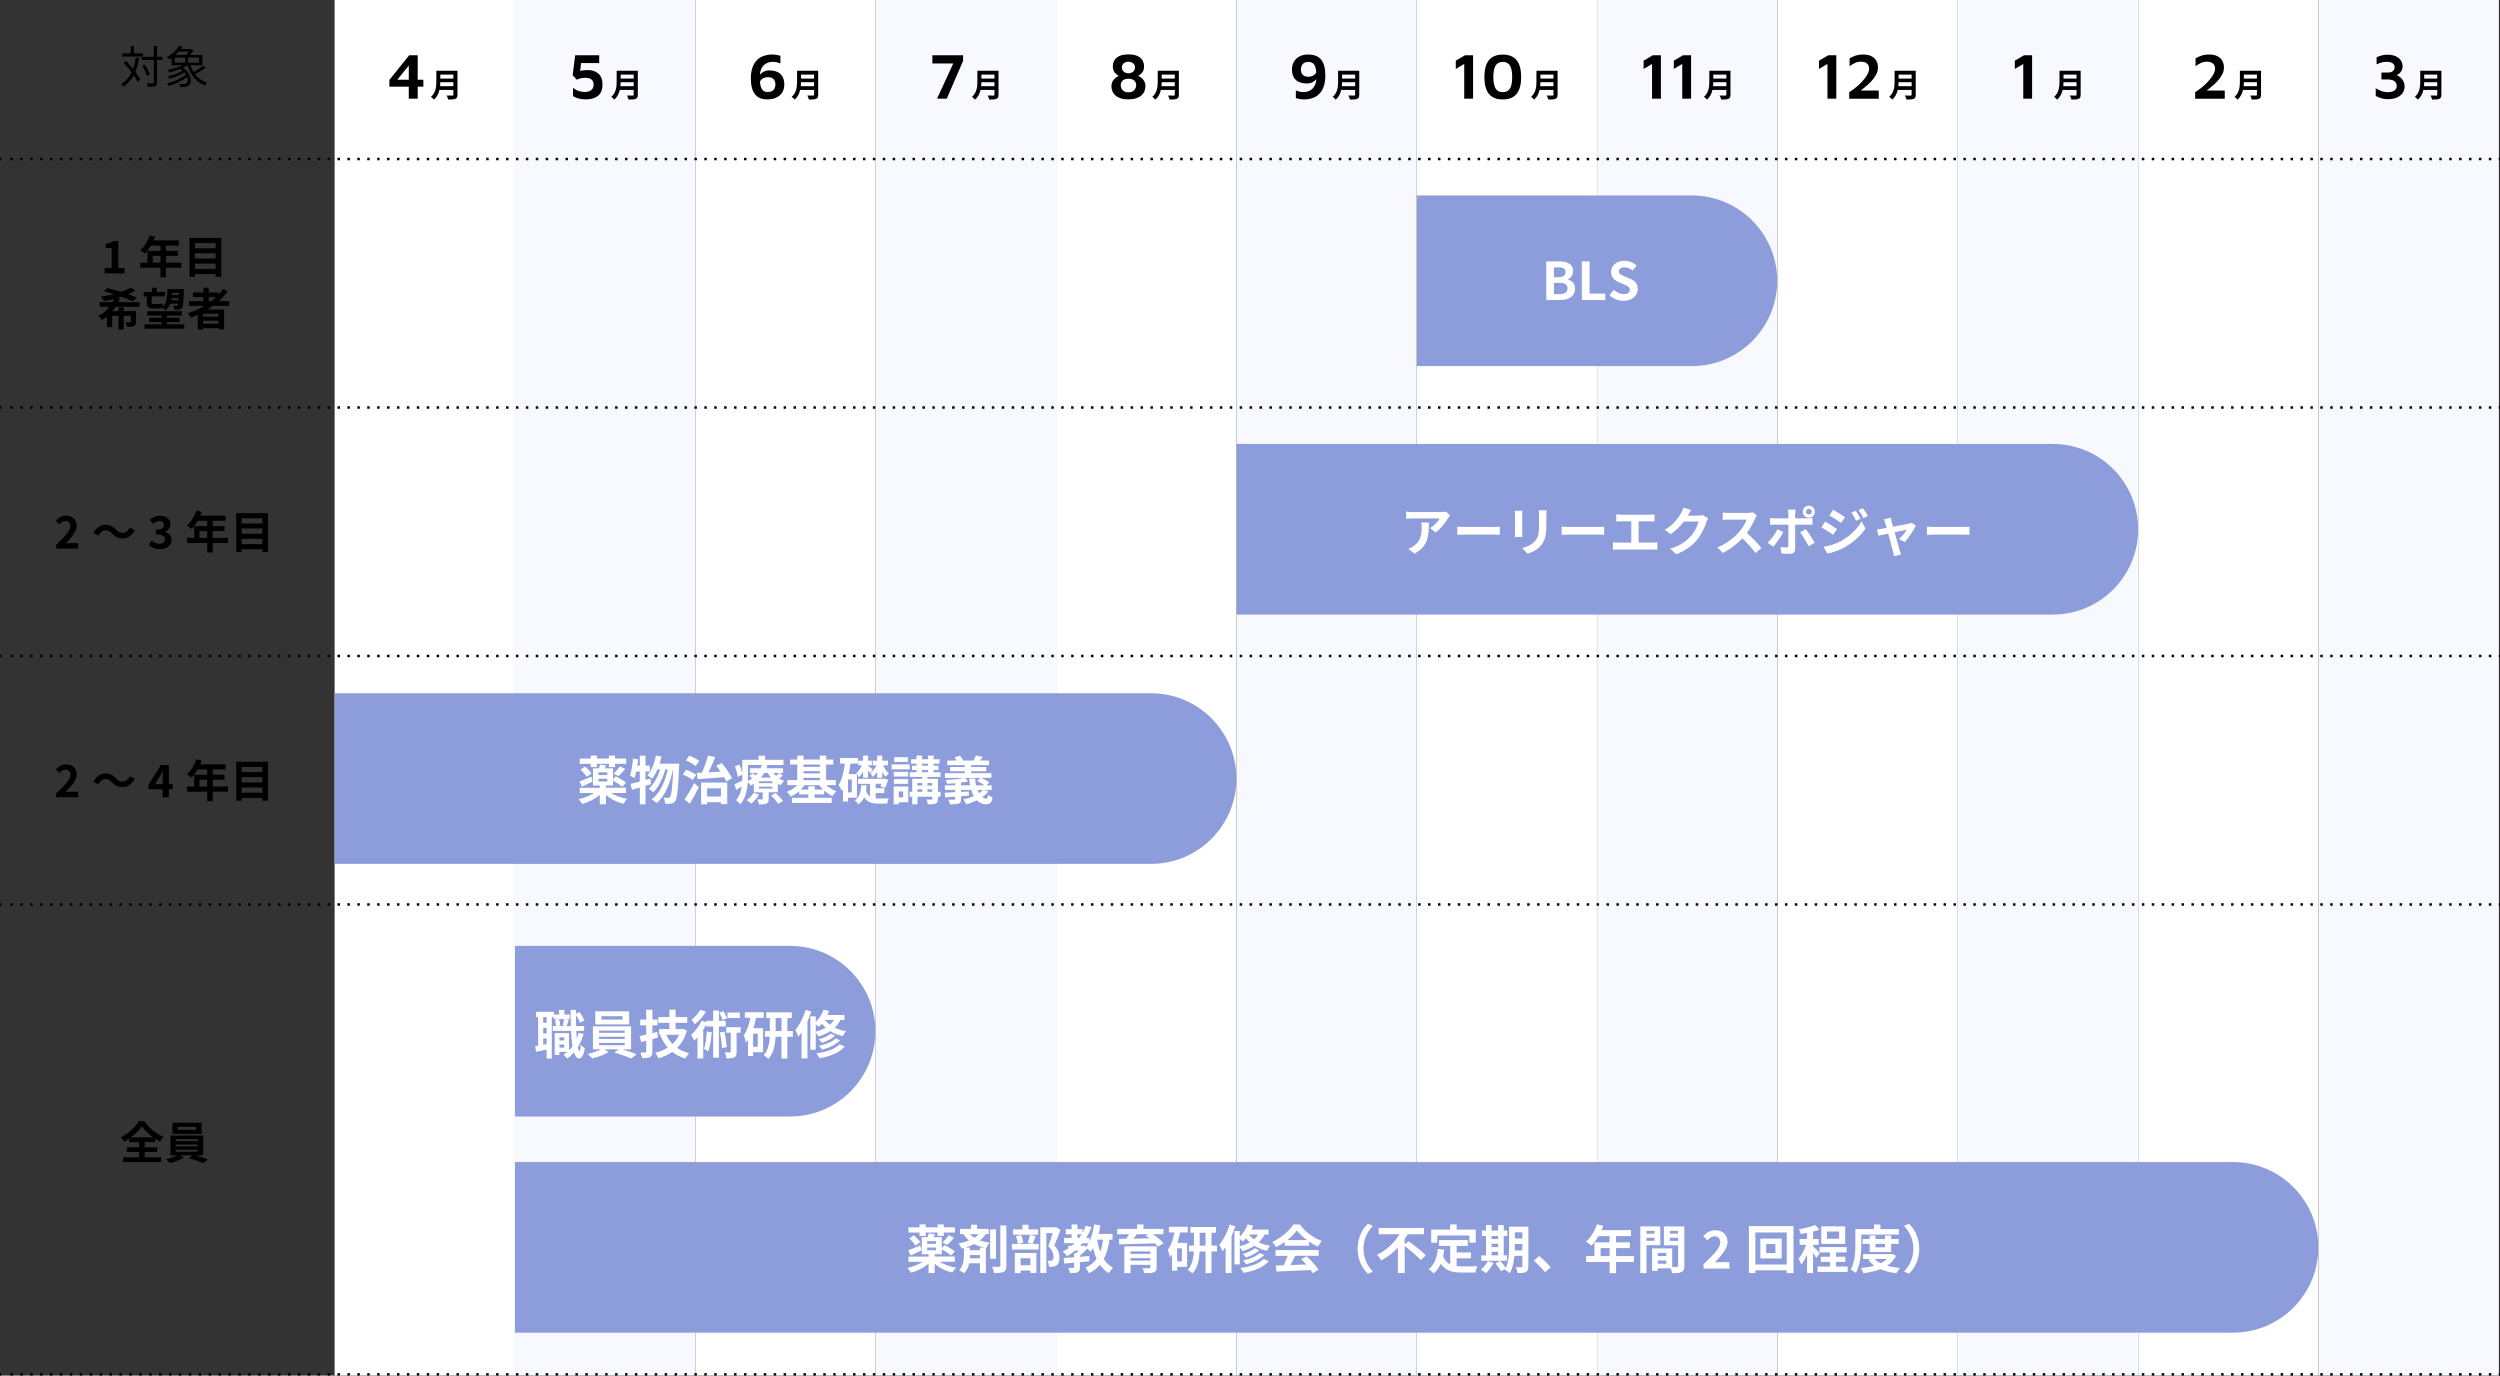 <?xml version="1.0" encoding="UTF-8"?><svg id="_レイヤー_2" xmlns="http://www.w3.org/2000/svg" width="1006.11" height="553.61" viewBox="0 0 1006.11 553.61"><rect x="0" y="0" width="1006.11" height="553.61" fill="#333333" stroke="none"/><defs><style>.cls-1{fill:#fff;}.cls-2{fill:#8d9cdb;}.cls-3{fill:#f8f9ff;}</style></defs><g id="_レイヤー_1-2"><rect class="cls-1" x="134.67" width="72.58" height="553.56"/><rect class="cls-3" x="207.25" width="72.58" height="553.56"/><rect class="cls-1" x="279.83" width="72.58" height="553.56"/><rect class="cls-3" x="352.42" width="72.58" height="553.56"/><rect class="cls-1" x="425" width="72.58" height="553.56"/><rect class="cls-3" x="497.58" width="72.58" height="553.56"/><rect class="cls-1" x="570.17" width="72.58" height="553.56"/><rect class="cls-3" x="642.75" width="72.58" height="553.56"/><rect class="cls-1" x="715.33" width="72.58" height="553.56"/><rect class="cls-1" x="860.5" width="72.58" height="553.56"/><rect class="cls-3" x="787.92" width="72.58" height="553.56"/><rect class="cls-3" x="933.08" width="72.58" height="553.56"/><g><path d="m164.51,39.71v-4.84h-7.8v-2.72l7.96-9.9h3.43v9.85h2.28v2.78h-2.28v4.84h-3.59Zm-4.61-7.62h4.61v-5.71l-4.61,5.71Z"/><path d="m184.1,38.12c0,.94-.22,1.39-.83,1.65-.63.27-1.54.3-2.89.3-.09-.46-.41-1.2-.65-1.64.92.05,2.02.04,2.3.04.31,0,.42-.1.42-.38v-1.9h-5.6c-.34,1.47-1,2.89-2.21,3.91-.24-.33-.86-.9-1.2-1.13,1.98-1.69,2.16-4.19,2.16-6.18v-4.31h8.51v9.62Zm-1.65-3.43v-1.6h-5.25c-.01.5-.04,1.05-.09,1.6h5.34Zm-5.25-4.67v1.6h5.25v-1.6h-5.25Z"/></g><g><path d="m235.75,40c-1.15,0-2.17-.14-3.06-.41-.89-.27-1.59-.57-2.09-.9v-3.38c.28.26.65.52,1.11.79.46.26,1,.48,1.62.65.62.17,1.29.26,2,.26.65,0,1.19-.08,1.64-.24s.81-.37,1.09-.63c.28-.26.48-.56.62-.9.13-.34.2-.69.2-1.06,0-.79-.15-1.38-.45-1.79-.3-.41-.68-.69-1.17-.85s-1-.24-1.56-.24c-.65,0-1.22.05-1.73.16-.51.1-.92.22-1.23.35-.31.13-.51.22-.6.28l-1.68-1.83,1.02-8.01h9.66v3.14h-7.28l-.6,5.05-2.54-.55c.7-.58,1.54-1,2.53-1.28.99-.28,2.08-.42,3.29-.42.73,0,1.45.1,2.16.3s1.34.52,1.91.97c.57.45,1.02,1.03,1.35,1.77.33.73.5,1.64.5,2.72,0,1.2-.19,2.2-.56,2.99-.38.79-.89,1.4-1.53,1.85-.65.45-1.37.76-2.17.94-.8.18-1.62.27-2.44.27Z"/><path d="m256.68,38.12c0,.94-.22,1.39-.83,1.65-.63.27-1.54.3-2.89.3-.09-.46-.41-1.2-.66-1.64.92.05,2.02.04,2.3.04.31,0,.42-.1.42-.38v-1.9h-5.6c-.34,1.47-1,2.89-2.21,3.91-.24-.33-.86-.9-1.2-1.13,1.98-1.69,2.16-4.19,2.16-6.18v-4.31h8.51v9.62Zm-1.65-3.43v-1.6h-5.25c-.01.5-.04,1.05-.09,1.6h5.34Zm-5.25-4.67v1.6h5.25v-1.6h-5.25Z"/></g><g><path d="m308.78,40c-2.25,0-3.92-.71-4.99-2.13-1.07-1.42-1.61-3.49-1.61-6.19,0-1.75.2-3.2.6-4.37.4-1.17.93-2.11,1.57-2.83.65-.72,1.34-1.25,2.1-1.61.75-.36,1.5-.6,2.24-.73.74-.13,1.38-.2,1.92-.2.77,0,1.44.06,2.02.17.58.11,1.06.24,1.44.38v3.04c-.47-.19-.96-.35-1.45-.47-.5-.12-1.07-.18-1.71-.18-.49,0-.98.07-1.48.21-.5.14-.97.35-1.41.64s-.84.67-1.18,1.15c-.34.48-.61,1.06-.8,1.73-.19.67-.29,1.46-.29,2.37,0,1.29.08,2.34.24,3.14.16.8.38,1.41.68,1.83s.64.7,1.04.85c.39.15.82.22,1.3.22.63,0,1.14-.1,1.53-.3s.7-.45.92-.76c.22-.31.37-.63.46-.98.09-.35.13-.66.13-.94,0-.98-.26-1.72-.77-2.23-.52-.51-1.24-.76-2.19-.76-.65,0-1.2.1-1.68.31s-.86.49-1.15.84c-.3.35-.51.75-.65,1.2l-.66-1.89c.11-.28.28-.6.51-.96.24-.36.55-.71.93-1.05.38-.34.84-.62,1.38-.84.53-.22,1.15-.33,1.85-.33,1.99.02,3.49.52,4.5,1.49,1.01.98,1.52,2.39,1.52,4.24,0,.8-.14,1.56-.41,2.27s-.69,1.34-1.26,1.89c-.57.55-1.28.98-2.13,1.3-.86.31-1.87.47-3.04.47Z"/><path d="m329.27,38.12c0,.94-.22,1.39-.83,1.65-.63.27-1.54.3-2.89.3-.09-.46-.41-1.2-.65-1.64.92.05,2.02.04,2.3.04.31,0,.42-.1.42-.38v-1.9h-5.6c-.34,1.47-1,2.89-2.21,3.91-.24-.33-.86-.9-1.2-1.13,1.98-1.69,2.16-4.19,2.16-6.18v-4.31h8.51v9.62Zm-1.65-3.43v-1.6h-5.25c-.01.5-.04,1.05-.09,1.6h5.34Zm-5.25-4.67v1.6h5.25v-1.6h-5.25Z"/></g><g><path d="m377.12,39.71l6.91-15.03.52.86h-9.32v-3.3h12.36v2.25l-6.57,15.22h-3.9Z"/><path d="m401.85,38.12c0,.94-.22,1.39-.83,1.65-.63.27-1.54.3-2.89.3-.09-.46-.41-1.2-.65-1.64.92.05,2.02.04,2.3.04.31,0,.42-.1.42-.38v-1.9h-5.6c-.34,1.47-1,2.89-2.21,3.91-.24-.33-.86-.9-1.21-1.13,1.98-1.69,2.16-4.19,2.16-6.18v-4.31h8.51v9.62Zm-1.65-3.43v-1.6h-5.25c-.01.5-.04,1.05-.09,1.6h5.34Zm-5.25-4.67v1.6h5.25v-1.6h-5.25Z"/></g><g><path d="m454.13,40c-1.19,0-2.21-.14-3.08-.42-.86-.28-1.57-.66-2.12-1.14-.55-.48-.96-1.04-1.23-1.68-.27-.64-.41-1.32-.41-2.06,0-.66.11-1.23.34-1.72.23-.48.51-.89.84-1.22.33-.33.66-.6,1-.8.33-.2.6-.34.81-.43-.16-.07-.37-.2-.64-.38-.27-.18-.55-.42-.83-.72s-.51-.66-.69-1.1c-.18-.44-.27-.95-.27-1.55,0-.96.22-1.81.65-2.54s1.12-1.3,2.04-1.72c.92-.41,2.12-.62,3.59-.62s2.66.21,3.59.62c.92.41,1.61.98,2.04,1.72s.66,1.58.66,2.54c0,.59-.09,1.11-.26,1.56-.17.44-.4.81-.68,1.1s-.55.52-.81.69-.48.31-.65.39c.23.09.5.23.82.43.32.2.65.47.97.8.32.33.6.74.82,1.22.23.48.34,1.05.34,1.72,0,.73-.14,1.42-.41,2.06-.27.64-.68,1.2-1.23,1.68-.55.48-1.26.86-2.12,1.14-.86.28-1.89.42-3.08.42Zm0-2.85c.66,0,1.2-.1,1.61-.31s.72-.47.93-.79c.21-.31.36-.63.45-.96.09-.32.13-.62.13-.88,0-.47-.12-.9-.35-1.28-.24-.38-.58-.69-1.05-.92s-1.03-.34-1.71-.34-1.25.11-1.72.34-.81.53-1.05.92c-.24.38-.35.81-.35,1.28,0,.26.04.55.13.88.09.32.24.64.46.96.22.31.53.58.94.79s.94.31,1.58.31Zm0-7.65c.47,0,.91-.1,1.31-.29.4-.19.72-.46.97-.81.24-.35.37-.78.37-1.28s-.13-.95-.38-1.28c-.25-.33-.58-.58-.98-.75-.4-.17-.83-.25-1.28-.25s-.88.08-1.28.25c-.4.17-.73.42-.98.75-.25.33-.38.76-.38,1.28s.12.93.37,1.28c.24.35.57.62.97.81.4.19.84.29,1.31.29Z"/><path d="m474.43,38.12c0,.94-.22,1.39-.83,1.65-.63.27-1.54.3-2.89.3-.09-.46-.41-1.2-.65-1.64.92.05,2.02.04,2.3.04.31,0,.42-.1.42-.38v-1.9h-5.6c-.34,1.47-1,2.89-2.21,3.91-.24-.33-.86-.9-1.21-1.13,1.98-1.69,2.16-4.19,2.16-6.18v-4.31h8.51v9.62Zm-1.65-3.43v-1.6h-5.25c-.01.5-.04,1.05-.09,1.6h5.34Zm-5.25-4.67v1.6h5.25v-1.6h-5.25Z"/></g><g><path d="m524.94,40c-.77,0-1.44-.06-2.02-.17-.58-.11-1.05-.24-1.41-.38v-3.04c.47.19.96.35,1.45.47.5.12,1.06.18,1.69.18.51,0,1.01-.07,1.51-.21.5-.14.96-.35,1.4-.64.44-.29.83-.67,1.17-1.15.34-.48.61-1.06.8-1.73.19-.67.29-1.46.29-2.37,0-1.29-.08-2.34-.24-3.14-.16-.8-.38-1.41-.68-1.83s-.65-.7-1.05-.85c-.4-.15-.85-.22-1.34-.22-.61,0-1.11.1-1.49.3-.38.2-.69.45-.9.76-.22.31-.37.63-.46.98-.09.35-.13.66-.13.94,0,.98.26,1.72.79,2.23.52.51,1.25.76,2.17.76.66,0,1.23-.1,1.7-.31.47-.21.86-.49,1.15-.85s.51-.76.63-1.19l.68,1.89c-.12.28-.3.6-.54.96-.24.36-.54.71-.93,1.05-.38.34-.84.62-1.37.84-.53.22-1.15.33-1.85.33-1.97-.02-3.47-.52-4.49-1.49-1.02-.98-1.53-2.39-1.53-4.24,0-.8.13-1.56.41-2.27.27-.71.68-1.34,1.23-1.89s1.23-.98,2.04-1.3,1.78-.47,2.89-.47c2.39,0,4.13.71,5.22,2.12s1.64,3.48,1.64,6.21c0,1.75-.2,3.2-.59,4.37-.39,1.17-.91,2.11-1.56,2.83-.65.72-1.34,1.25-2.09,1.61-.75.36-1.5.6-2.24.73s-1.39.2-1.95.2Z"/><path d="m547.02,38.12c0,.94-.22,1.39-.83,1.65-.63.27-1.54.3-2.89.3-.09-.46-.41-1.2-.66-1.64.92.05,2.02.04,2.3.04.31,0,.42-.1.42-.38v-1.9h-5.6c-.34,1.47-1,2.89-2.21,3.91-.24-.33-.86-.9-1.2-1.13,1.98-1.69,2.16-4.19,2.16-6.18v-4.31h8.51v9.62Zm-1.65-3.43v-1.6h-5.25c-.01.5-.04,1.05-.09,1.6h5.34Zm-5.25-4.67v1.6h5.25v-1.6h-5.25Z"/></g><g><g><path d="m589.27,39.71v-13.98l-3.4,2.02v-3.33l3.69-2.17h3.27v17.47h-3.56Z"/><path d="m604.77,40.02c-2.51,0-4.37-.75-5.58-2.25-1.2-1.5-1.81-3.75-1.81-6.76s.6-5.26,1.81-6.77c1.21-1.51,3.06-2.27,5.58-2.27s4.4.76,5.6,2.27c1.21,1.51,1.81,3.77,1.81,6.77s-.6,5.25-1.81,6.76c-1.2,1.5-3.07,2.25-5.6,2.25Zm0-2.93c.45,0,.91-.07,1.36-.21s.86-.41,1.23-.83c.37-.41.66-1.02.88-1.83.22-.81.33-1.88.33-3.21s-.11-2.42-.33-3.22c-.22-.8-.51-1.41-.88-1.82-.37-.41-.78-.69-1.23-.84s-.91-.22-1.36-.22-.9.07-1.35.22-.85.43-1.22.84c-.37.41-.66,1.02-.88,1.82-.22.8-.33,1.88-.33,3.22s.11,2.4.33,3.21c.22.81.51,1.42.88,1.83.37.41.77.69,1.22.83s.89.21,1.35.21Z"/></g><path d="m626.83,38.12c0,.94-.22,1.39-.83,1.65-.63.27-1.54.3-2.89.3-.09-.46-.41-1.2-.65-1.64.92.05,2.02.04,2.3.04.31,0,.42-.1.42-.38v-1.9h-5.6c-.34,1.47-1,2.89-2.21,3.91-.24-.33-.86-.9-1.2-1.13,1.98-1.69,2.16-4.19,2.16-6.18v-4.31h8.51v9.62Zm-1.65-3.43v-1.6h-5.25c-.01.5-.04,1.05-.09,1.6h5.34Zm-5.25-4.67v1.6h5.25v-1.6h-5.25Z"/></g><g><g><path d="m664.86,39.71v-13.98l-3.4,2.02v-3.33l3.69-2.17h3.27v17.47h-3.56Z"/><path d="m677.01,39.71v-13.98l-3.4,2.02v-3.33l3.69-2.17h3.27v17.47h-3.56Z"/></g><path d="m696.41,38.12c0,.94-.22,1.39-.82,1.65-.63.27-1.54.3-2.89.3-.09-.46-.41-1.2-.66-1.64.92.05,2.02.04,2.3.04.31,0,.42-.1.42-.38v-1.9h-5.6c-.34,1.47-1,2.89-2.21,3.91-.24-.33-.86-.9-1.2-1.13,1.98-1.69,2.16-4.19,2.16-6.18v-4.31h8.51v9.62Zm-1.65-3.43v-1.6h-5.25c-.01.5-.04,1.05-.09,1.6h5.34Zm-5.25-4.67v1.6h5.25v-1.6h-5.25Z"/></g><g><g><path d="m735.45,39.71v-13.98l-3.4,2.02v-3.33l3.69-2.17h3.27v17.47h-3.56Z"/><path d="m744.2,39.71v-2.59c.59-.38,1.25-.85,1.98-1.4.72-.55,1.44-1.16,2.15-1.83.71-.67,1.35-1.37,1.94-2.09s1.06-1.44,1.41-2.16c.36-.72.54-1.4.54-2.04,0-.58-.12-1.07-.37-1.48-.25-.41-.62-.73-1.11-.96-.5-.23-1.11-.34-1.85-.34-.91,0-1.73.18-2.46.55-.73.37-1.42.79-2.07,1.28v-3.17c.66-.4,1.44-.76,2.33-1.07.89-.31,1.94-.47,3.14-.47,1.33,0,2.43.22,3.31.67s1.54,1.06,1.98,1.85c.44.79.65,1.69.65,2.72,0,.82-.17,1.62-.52,2.38-.35.77-.81,1.51-1.38,2.23s-1.2,1.39-1.89,2.03-1.38,1.23-2.08,1.78c-.7.55-1.34,1.04-1.94,1.48l-.76-.65h8.88v3.3h-11.89Z"/></g><path d="m770.98,38.12c0,.94-.22,1.39-.83,1.65-.63.27-1.54.3-2.89.3-.09-.46-.41-1.2-.66-1.64.92.05,2.02.04,2.3.04.31,0,.42-.1.42-.38v-1.9h-5.6c-.34,1.47-1,2.89-2.21,3.91-.24-.33-.86-.9-1.2-1.13,1.98-1.69,2.16-4.19,2.16-6.18v-4.31h8.51v9.62Zm-1.65-3.43v-1.6h-5.25c-.01.5-.04,1.05-.09,1.6h5.34Zm-5.25-4.67v1.6h5.25v-1.6h-5.25Z"/></g><g><path d="m814.25,39.71v-13.98l-3.4,2.02v-3.33l3.69-2.17h3.27v17.47h-3.56Z"/><path d="m837.35,38.12c0,.94-.22,1.39-.83,1.65-.63.27-1.54.3-2.89.3-.09-.46-.41-1.2-.66-1.64.92.05,2.02.04,2.3.04.31,0,.42-.1.42-.38v-1.9h-5.6c-.34,1.47-1,2.89-2.21,3.91-.24-.33-.86-.9-1.2-1.13,1.98-1.69,2.16-4.19,2.16-6.18v-4.31h8.51v9.62Zm-1.65-3.43v-1.6h-5.25c-.01.5-.04,1.05-.09,1.6h5.34Zm-5.25-4.67v1.6h5.25v-1.6h-5.25Z"/></g><g><path d="m883.43,39.71v-2.59c.59-.38,1.25-.85,1.98-1.4s1.44-1.16,2.15-1.83c.71-.67,1.35-1.37,1.94-2.09.58-.72,1.06-1.44,1.41-2.16.36-.72.54-1.4.54-2.04,0-.58-.12-1.07-.37-1.48-.24-.41-.62-.73-1.11-.96-.5-.23-1.11-.34-1.85-.34-.91,0-1.73.18-2.46.55-.73.37-1.42.79-2.07,1.28v-3.17c.66-.4,1.44-.76,2.33-1.07s1.94-.47,3.14-.47c1.33,0,2.43.22,3.31.67.88.45,1.54,1.06,1.98,1.85s.66,1.69.66,2.72c0,.82-.17,1.62-.52,2.38-.35.77-.81,1.51-1.38,2.23s-1.2,1.39-1.88,2.03c-.69.64-1.38,1.23-2.08,1.78-.7.55-1.34,1.04-1.94,1.48l-.76-.65h8.88v3.3h-11.89Z"/><path d="m909.93,38.12c0,.94-.22,1.39-.83,1.65-.63.27-1.54.3-2.89.3-.09-.46-.41-1.2-.65-1.64.92.05,2.02.04,2.3.04.31,0,.42-.1.42-.38v-1.9h-5.6c-.34,1.47-1,2.89-2.21,3.91-.24-.33-.86-.9-1.2-1.13,1.98-1.69,2.16-4.19,2.16-6.18v-4.31h8.51v9.62Zm-1.65-3.43v-1.6h-5.25c-.01.5-.04,1.05-.09,1.6h5.34Zm-5.25-4.67v1.6h5.25v-1.6h-5.25Z"/></g><g><path d="m961.07,39.92c-.96,0-1.86-.13-2.68-.38-.83-.25-1.59-.55-2.29-.9v-3.12c.7.4,1.44.76,2.21,1.09.78.32,1.63.48,2.55.48,1.17,0,2.08-.21,2.72-.63.65-.42.97-1.03.97-1.83s-.3-1.47-.89-1.94c-.59-.47-1.56-.71-2.91-.71h-2.36v-2.78h2.44c.98,0,1.7-.2,2.17-.59.47-.39.71-.9.71-1.53,0-.52-.13-.95-.41-1.27-.27-.32-.65-.56-1.14-.71-.49-.15-1.06-.22-1.7-.22s-1.28.08-1.91.24-1.33.42-2.1.79v-2.85c.61-.3,1.29-.55,2.03-.75.74-.2,1.52-.3,2.34-.3.89,0,1.71.1,2.45.31s1.38.52,1.93.93c.54.41.96.91,1.26,1.49.3.59.45,1.25.45,2,0,.54-.1,1.02-.29,1.44-.19.42-.43.78-.71,1.07-.28.3-.55.53-.83.69-.27.17-.49.27-.67.3.26.05.58.19.94.42.37.23.73.53,1.09.9.36.38.66.83.9,1.36s.37,1.14.37,1.82c0,.84-.17,1.58-.5,2.21-.33.64-.79,1.17-1.39,1.61s-1.29.77-2.09,1c-.8.23-1.69.34-2.67.34Z"/><path d="m982.51,38.12c0,.94-.22,1.39-.82,1.65-.63.27-1.54.3-2.89.3-.09-.46-.4-1.2-.65-1.64.92.05,2.02.04,2.3.04.31,0,.42-.1.42-.38v-1.9h-5.6c-.34,1.47-1,2.89-2.21,3.91-.24-.33-.87-.9-1.21-1.13,1.98-1.69,2.16-4.19,2.16-6.18v-4.31h8.51v9.62Zm-1.65-3.43v-1.6h-5.25c-.01.5-.04,1.05-.09,1.6h5.34Zm-5.25-4.67v1.6h5.25v-1.6h-5.25Z"/></g><g><path d="m22.58,319.33c3.47-3.31,5.76-5.58,5.76-7.51,0-1.31-.72-2.11-2-2.11-.97,0-1.76.65-2.45,1.39l-1.44-1.44c1.22-1.31,2.41-2.04,4.23-2.04,2.52,0,4.2,1.6,4.2,4.05,0,2.27-2.09,4.61-4.47,7.09.67-.07,1.55-.14,2.18-.14h2.92v2.23h-8.93v-1.53Z"/><path d="m42.42,313.49c-1.15,0-2.18.88-2.86,2.16l-1.98-1.08c1.21-2.23,2.97-3.31,4.9-3.31,1.71,0,3.03.65,4.25,1.98.77.83,1.44,1.3,2.68,1.3,1.15,0,2.18-.88,2.86-2.16l1.98,1.08c-1.21,2.23-2.97,3.31-4.9,3.31-1.71,0-3.03-.65-4.25-1.98-.77-.81-1.42-1.3-2.68-1.3Z"/><path d="m65.47,317.63h-5.69v-1.82l4.97-7.94h3.19v7.72h1.57v2.03h-1.57v3.22h-2.47v-3.22Zm0-2.03v-2.59c0-.77.05-2,.09-2.77h-.07c-.32.7-.68,1.37-1.06,2.09l-2.07,3.28h3.12Z"/><path d="m91.76,318.59h-6.16v3.85h-2.21v-3.85h-8.1v-2.05h2.84v-4.74h5.26v-2.14h-3.85c-.74,1.28-1.6,2.43-2.45,3.28-.41-.36-1.33-1.08-1.85-1.39,1.62-1.37,3.01-3.67,3.78-6l2.18.56c-.16.5-.36.99-.59,1.48h10.17v2.07h-5.17v2.14h4.75v2h-4.75v2.74h6.16v2.05Zm-8.37-2.05v-2.74h-3.12v2.74h3.12Z"/><path d="m107.85,306.58v15.65h-2.27v-1.12h-8.34v1.12h-2.16v-15.65h12.77Zm-10.61,2.09v2.07h8.34v-2.07h-8.34Zm0,4.09v2.12h8.34v-2.12h-8.34Zm8.34,6.27v-2.12h-8.34v2.12h8.34Z"/></g><g><path d="m42.08,107.88h2.86v-8.08h-2.41v-1.64c1.33-.25,2.25-.59,3.1-1.12h1.96v10.84h2.5v2.14h-8.01v-2.14Z"/><path d="m72.96,107.76h-6.16v3.85h-2.21v-3.85h-8.1v-2.05h2.84v-4.74h5.26v-2.14h-3.85c-.74,1.28-1.6,2.43-2.45,3.28-.41-.36-1.33-1.08-1.85-1.39,1.62-1.37,3.01-3.67,3.78-6l2.18.56c-.16.5-.36.99-.59,1.48h10.17v2.07h-5.17v2.14h4.75v2h-4.75v2.74h6.16v2.05Zm-8.37-2.05v-2.74h-3.11v2.74h3.11Z"/><path d="m89.05,95.75v15.65h-2.27v-1.12h-8.34v1.12h-2.16v-15.65h12.77Zm-10.61,2.09v2.07h8.34v-2.07h-8.34Zm0,4.09v2.12h8.34v-2.12h-8.34Zm8.34,6.27v-2.12h-8.34v2.12h8.34Z"/><path d="m46.59,123.46c-.4.61-.83,1.19-1.3,1.76h2.43v-1.48h2.07v1.48h4.97v4.27c0,.95-.18,1.44-.85,1.75-.67.29-1.55.31-2.75.31-.09-.58-.38-1.31-.65-1.84.72.04,1.55.04,1.78.04s.32-.07.32-.27v-2.38h-2.83v5.49h-2.07v-5.49h-2.56v4.57h-2.12v-4.23c-.63.52-1.28.97-2,1.35-.32-.45-.97-1.21-1.42-1.6,1.76-.9,3.24-2.23,4.41-3.73h-3.87v-1.87h5.1c.23-.43.45-.88.61-1.31-1.31.36-2.63.63-3.87.88-.34-.47-1.01-1.37-1.46-1.78,1.73-.25,3.55-.58,5.26-1.01-1.4-.45-2.79-.86-4.05-1.19l1.49-1.24c1.66.4,3.64.94,5.56,1.53,1.51-.5,2.84-1.12,3.87-1.78l1.78,1.22c-.85.52-1.84,1.03-2.88,1.48,1.33.47,2.54.94,3.49,1.39l-1.64,1.48c-1.13-.56-2.75-1.21-4.57-1.85-.49.16-.99.32-1.51.47l.99.27c-.2.5-.43.97-.68,1.46h8.52v1.87h-9.58Z"/><path d="m59.08,119.29h-1.26v-1.8h3.31v-1.69h1.98v1.69h3.28v1.8h-5.35v2.34c0,.5.11.7.56.7h2.36c.45,0,1.13-.04,1.46-.13.04.32.07.76.13,1.15,1.66-1.46,1.76-3.8,1.84-7.02h6.64s0,.54-.02.76c-.16,4.57-.34,6.27-.77,6.84-.34.45-.72.59-1.21.67-.43.07-1.13.07-1.87.05-.02-.47-.22-1.19-.47-1.62.58.05,1.06.07,1.33.07.22,0,.38-.05.5-.22.09-.11.16-.32.22-.7h-3.22c-.41,1.13-1.04,2.07-2.04,2.79-.16-.34-.54-.81-.88-1.15l.02.16c-.34.11-1.01.13-1.6.13h-2.43c-1.98,0-2.5-.65-2.5-2.52v-2.3Zm15.07,11.24v1.76h-16.01v-1.76h6.9v-.92h-5.04v-1.71h5.04v-.9h-5.78v-1.75h13.92v1.75h-5.98v.9h5.11v1.71h-5.11v.92h6.95Zm-2.25-9.72c.02-.25.04-.52.05-.81h-2.92c-.04.27-.07.54-.13.81h2.99Zm-2.67-2.95c-.02.27-.04.52-.05.77h2.83l.04-.77h-2.81Z"/><path d="m85.74,123.1c-.7.5-1.39.97-2.12,1.44h6.55v7.99h-2.25v-.47h-6.19v.54h-2.14v-5.89c-.9.4-1.84.79-2.75,1.13-.25-.47-.9-1.33-1.3-1.76,2.36-.74,4.61-1.76,6.68-2.99h-6.12v-1.89h5.78v-1.64h-4.23v-1.85h4.23v-1.94h2.12v1.94h3.91v.88c.68-.74,1.3-1.49,1.85-2.29l1.84.94c-1.03,1.42-2.23,2.75-3.55,3.96h4.18v1.89h-6.48Zm2.18,3.19h-6.19v1.15h6.19v-1.15Zm0,4v-1.22h-6.19v1.22h6.19Zm-3.92-9.07h.99c.68-.52,1.33-1.06,1.94-1.64h-2.93v1.64Z"/></g><g><path d="m58.22,465.73h6.66v1.93h-15.32v-1.93h6.43v-2.14h-4.99v-1.87h4.99v-2.07h-4.07v-1.42c-.65.45-1.31.86-2,1.24-.27-.5-.86-1.28-1.35-1.73,3.08-1.55,5.98-4.32,7.31-6.52h2.21c1.93,2.74,4.86,5.1,7.71,6.3-.56.58-1.03,1.26-1.42,1.93-.65-.36-1.3-.76-1.94-1.21v1.4h-4.21v2.07h5.04v1.87h-5.04v2.14Zm3.51-7.98c-1.87-1.37-3.6-3.01-4.65-4.46-1.03,1.46-2.63,3.08-4.5,4.46h9.15Z"/><path d="m78.83,464.96c1.69.5,3.58,1.15,4.83,1.66l-1.89,1.51c-1.39-.65-3.87-1.53-5.78-2.09l1.51-1.08h-4.92l1.39.97c-1.46.85-3.76,1.71-5.58,2.16-.4-.45-1.13-1.12-1.62-1.53,1.57-.34,3.42-.99,4.65-1.6h-2.83v-7.96h13.16v7.96h-2.92Zm2.29-8.62h-11.72v-4.5h11.72v4.5Zm-10.41,2.9h8.82v-.77h-8.82v.77Zm0,2.12h8.82v-.76h-8.82v.76Zm0,2.16h8.82v-.79h-8.82v.79Zm8.12-10.01h-7.27v1.17h7.27v-1.17Z"/></g><g><path d="m22.58,219.26c3.47-3.31,5.76-5.58,5.76-7.51,0-1.31-.72-2.11-2-2.11-.97,0-1.76.65-2.45,1.39l-1.44-1.44c1.22-1.31,2.41-2.03,4.23-2.03,2.52,0,4.2,1.6,4.2,4.05,0,2.27-2.09,4.61-4.47,7.09.67-.07,1.55-.14,2.18-.14h2.92v2.23h-8.93v-1.53Z"/><path d="m42.42,213.42c-1.15,0-2.18.88-2.86,2.16l-1.98-1.08c1.21-2.23,2.97-3.31,4.9-3.31,1.71,0,3.03.65,4.25,1.98.77.83,1.44,1.3,2.68,1.3,1.15,0,2.18-.88,2.86-2.16l1.98,1.08c-1.21,2.23-2.97,3.31-4.9,3.31-1.71,0-3.03-.65-4.25-1.98-.77-.81-1.42-1.3-2.68-1.3Z"/><path d="m59.88,219.18l1.24-1.67c.79.77,1.76,1.37,2.97,1.37,1.35,0,2.27-.65,2.27-1.76,0-1.26-.77-2.03-3.67-2.03v-1.91c2.45,0,3.24-.81,3.24-1.93,0-1.01-.65-1.6-1.78-1.6-.95,0-1.73.45-2.52,1.19l-1.35-1.62c1.15-1.01,2.43-1.66,4-1.66,2.58,0,4.32,1.26,4.32,3.49,0,1.4-.83,2.38-2.21,2.93v.09c1.49.4,2.65,1.49,2.65,3.2,0,2.38-2.14,3.76-4.68,3.76-2.11,0-3.53-.79-4.46-1.85Z"/><path d="m91.76,218.52h-6.16v3.85h-2.21v-3.85h-8.1v-2.05h2.84v-4.74h5.26v-2.14h-3.85c-.74,1.28-1.6,2.43-2.45,3.28-.41-.36-1.33-1.08-1.85-1.39,1.62-1.37,3.01-3.67,3.78-6l2.18.56c-.16.5-.36.99-.59,1.48h10.17v2.07h-5.17v2.14h4.75v2h-4.75v2.74h6.16v2.05Zm-8.37-2.05v-2.74h-3.12v2.74h3.12Z"/><path d="m107.85,206.51v15.65h-2.27v-1.12h-8.34v1.12h-2.16v-15.65h12.77Zm-10.61,2.09v2.07h8.34v-2.07h-8.34Zm0,4.09v2.12h8.34v-2.12h-8.34Zm8.34,6.27v-2.12h-8.34v2.12h8.34Z"/></g><path class="cls-2" d="m570.17,78.67h110.72c18.95,0,34.33,15.38,34.33,34.33h0c0,18.95-15.38,34.33-34.33,34.33h-110.72v-68.67h0Z"/><path class="cls-2" d="m207.25,380.67h110.72c18.95,0,34.33,15.38,34.33,34.33h0c0,18.95-15.38,34.33-34.33,34.33h-110.72v-68.67h0Z"/><path class="cls-2" d="m497.58,178.67h328.58c18.95,0,34.33,15.38,34.33,34.33h0c0,18.95-15.38,34.33-34.33,34.33h-328.58v-68.67h0Z"/><path class="cls-2" d="m134.67,279h328.58c18.95,0,34.33,15.38,34.33,34.33h0c0,18.95-15.38,34.33-34.33,34.33H134.67v-68.67h0Z"/><path class="cls-2" d="m207.25,467.67h691.42c18.95,0,34.33,15.38,34.33,34.33h0c0,18.95-15.38,34.33-34.33,34.33H207.25v-68.67h0Z"/><g><path d="m55.97,23.33c-.36,2.11-.85,3.98-1.53,5.6.85,1.12,1.55,2.2,2,3.08l-1.08.92c-.36-.76-.92-1.67-1.57-2.63-1.01,1.85-2.32,3.37-4.07,4.52-.16-.25-.65-.79-.94-1.03,1.87-1.12,3.2-2.68,4.18-4.66-.99-1.33-2.12-2.7-3.19-3.83l.94-.76c.94.97,1.93,2.11,2.83,3.22.5-1.37.88-2.92,1.13-4.61l1.3.18Zm1.57-.59h-8.32v-1.24h3.42v-2.94h1.28v2.94h3.62v1.24Zm7.81,1.39h-2.14v9.02c0,.9-.22,1.3-.76,1.55-.54.22-1.44.25-2.99.25-.05-.36-.23-.99-.43-1.39,1.13.04,2.12.04,2.43.02.31-.02.43-.11.43-.43v-9.02h-4.92v-1.28h4.92v-4.32h1.31v4.32h2.14v1.28Zm-6.21,6.41c-.29-1.06-1.1-2.79-1.94-4.03l1.1-.5c.86,1.22,1.71,2.88,1.98,3.96l-1.13.58Z"/><path d="m82.78,27.24c-1.24.9-2.92,1.91-4.27,2.59,1.21,1.6,2.83,2.83,4.84,3.48-.29.27-.68.76-.85,1.12-3.55-1.35-5.82-4.21-7.02-8.14-.56.36-1.19.68-1.85.99,3.66,2.47,3.89,6.1,2.16,7.24-.58.38-1.08.49-1.78.5-.4,0-.94-.02-1.46-.04-.04-.34-.16-.88-.38-1.21.61.07,1.21.07,1.62.07s.81-.04,1.15-.29c.61-.41.81-1.42.38-2.59-1.98,1.57-4.92,2.94-7.35,3.64-.18-.29-.52-.74-.79-1.01,2.65-.63,5.83-2.07,7.63-3.56-.18-.29-.41-.59-.68-.88-1.62,1.08-3.98,2.03-5.89,2.52-.16-.29-.52-.7-.74-.95,1.96-.4,4.41-1.26,5.92-2.23-.29-.23-.61-.49-.97-.72-1.42.58-2.95,1.03-4.32,1.37-.16-.23-.49-.76-.72-.99,2.05-.4,4.36-1.06,6.12-1.89h-4.45v-3.02c-.34.23-.7.47-1.06.68-.2-.31-.61-.72-.9-.9,2.32-1.31,4.09-3.08,5.04-4.54l1.39.29c-.23.32-.49.67-.76.99h3.94l.22-.07.9.58c-.36.61-.85,1.3-1.35,1.87h4.92v4.12h-4.75c.32.99.74,1.91,1.26,2.74,1.28-.72,2.83-1.73,3.78-2.52l1.06.77Zm-12.44-2.02h4.12v-2.05h-4.12v2.05Zm1.58-4.45c-.43.45-.9.92-1.42,1.35h4.45c.38-.4.76-.88,1.04-1.35h-4.07Zm8.19,2.39h-4.36v2.05h4.36v-2.05Z"/></g><g><rect y="63.5" width=".5" height="1"/><path d="m1002.62,64.5h-1v-1h1v1Zm-3.99,0h-1v-1h1v1Zm-3.99,0h-1v-1h1v1Zm-3.99,0h-1v-1h1v1Zm-3.99,0h-1v-1h1v1Zm-3.99,0h-1v-1h1v1Zm-3.99,0h-1v-1h1v1Zm-3.99,0h-1v-1h1v1Zm-3.99,0h-1v-1h1v1Zm-3.99,0h-1v-1h1v1Zm-3.99,0h-1v-1h1v1Zm-3.99,0h-1v-1h1v1Zm-3.99,0h-1v-1h1v1Zm-3.99,0h-1v-1h1v1Zm-3.99,0h-1v-1h1v1Zm-3.99,0h-1v-1h1v1Zm-3.99,0h-1v-1h1v1Zm-3.99,0h-1v-1h1v1Zm-3.99,0h-1v-1h1v1Zm-3.99,0h-1v-1h1v1Zm-3.99,0h-1v-1h1v1Zm-3.99,0h-1v-1h1v1Zm-3.99,0h-1v-1h1v1Zm-3.99,0h-1v-1h1v1Zm-3.99,0h-1v-1h1v1Zm-3.99,0h-1v-1h1v1Zm-3.99,0h-1v-1h1v1Zm-3.99,0h-1v-1h1v1Zm-3.99,0h-1v-1h1v1Zm-3.99,0h-1v-1h1v1Zm-3.99,0h-1v-1h1v1Zm-3.99,0h-1v-1h1v1Zm-3.99,0h-1v-1h1v1Zm-3.99,0h-1v-1h1v1Zm-3.99,0h-1v-1h1v1Zm-3.99,0h-1v-1h1v1Zm-3.99,0h-1v-1h1v1Zm-3.99,0h-1v-1h1v1Zm-3.99,0h-1v-1h1v1Zm-3.99,0h-1v-1h1v1Zm-3.99,0h-1v-1h1v1Zm-3.99,0h-1v-1h1v1Zm-3.99,0h-1v-1h1v1Zm-3.99,0h-1v-1h1v1Zm-3.99,0h-1v-1h1v1Zm-3.99,0h-1v-1h1v1Zm-3.99,0h-1v-1h1v1Zm-3.99,0h-1v-1h1v1Zm-3.99,0h-1v-1h1v1Zm-3.99,0h-1v-1h1v1Zm-3.99,0h-1v-1h1v1Zm-3.99,0h-1v-1h1v1Zm-3.99,0h-1v-1h1v1Zm-3.99,0h-1v-1h1v1Zm-3.99,0h-1v-1h1v1Zm-3.99,0h-1v-1h1v1Zm-3.99,0h-1v-1h1v1Zm-3.99,0h-1v-1h1v1Zm-3.99,0h-1v-1h1v1Zm-3.99,0h-1v-1h1v1Zm-3.99,0h-1v-1h1v1Zm-3.99,0h-1v-1h1v1Zm-3.99,0h-1v-1h1v1Zm-3.99,0h-1v-1h1v1Zm-3.99,0h-1v-1h1v1Zm-3.99,0h-1v-1h1v1Zm-3.99,0h-1v-1h1v1Zm-3.99,0h-1v-1h1v1Zm-3.99,0h-1v-1h1v1Zm-3.99,0h-1v-1h1v1Zm-3.99,0h-1v-1h1v1Zm-3.99,0h-1v-1h1v1Zm-3.99,0h-1v-1h1v1Zm-3.99,0h-1v-1h1v1Zm-3.99,0h-1v-1h1v1Zm-3.99,0h-1v-1h1v1Zm-3.99,0h-1v-1h1v1Zm-3.99,0h-1v-1h1v1Zm-3.99,0h-1v-1h1v1Zm-3.99,0h-1v-1h1v1Zm-3.99,0h-1v-1h1v1Zm-3.99,0h-1v-1h1v1Zm-3.99,0h-1v-1h1v1Zm-3.99,0h-1v-1h1v1Zm-3.99,0h-1v-1h1v1Zm-3.99,0h-1v-1h1v1Zm-3.99,0h-1v-1h1v1Zm-3.99,0h-1v-1h1v1Zm-3.99,0h-1v-1h1v1Zm-3.99,0h-1v-1h1v1Zm-3.99,0h-1v-1h1v1Zm-3.99,0h-1v-1h1v1Zm-3.99,0h-1v-1h1v1Zm-3.99,0h-1v-1h1v1Zm-3.99,0h-1v-1h1v1Zm-3.99,0h-1v-1h1v1Zm-3.99,0h-1v-1h1v1Zm-3.99,0h-1v-1h1v1Zm-3.99,0h-1v-1h1v1Zm-3.99,0h-1v-1h1v1Zm-3.99,0h-1v-1h1v1Zm-3.99,0h-1v-1h1v1Zm-3.99,0h-1v-1h1v1Zm-3.99,0h-1v-1h1v1Zm-3.99,0h-1v-1h1v1Zm-3.99,0h-1v-1h1v1Zm-3.99,0h-1v-1h1v1Zm-3.99,0h-1v-1h1v1Zm-3.99,0h-1v-1h1v1Zm-3.99,0h-1v-1h1v1Zm-3.99,0h-1v-1h1v1Zm-3.99,0h-1v-1h1v1Zm-3.99,0h-1v-1h1v1Zm-3.99,0h-1v-1h1v1Zm-3.99,0h-1v-1h1v1Zm-3.99,0h-1v-1h1v1Zm-3.99,0h-1v-1h1v1Zm-3.99,0h-1v-1h1v1Zm-3.99,0h-1v-1h1v1Zm-3.99,0h-1v-1h1v1Zm-3.99,0h-1v-1h1v1Zm-3.99,0h-1v-1h1v1Zm-3.99,0h-1v-1h1v1Zm-3.99,0h-1v-1h1v1Zm-3.99,0h-1v-1h1v1Zm-3.99,0h-1v-1h1v1Zm-3.99,0h-1v-1h1v1Zm-3.99,0h-1v-1h1v1Zm-3.99,0h-1v-1h1v1Zm-3.99,0h-1v-1h1v1Zm-3.99,0h-1v-1h1v1Zm-3.99,0h-1v-1h1v1Zm-3.99,0h-1v-1h1v1Zm-3.99,0h-1v-1h1v1Zm-3.99,0h-1v-1h1v1Zm-3.99,0h-1v-1h1v1Zm-3.99,0h-1v-1h1v1Zm-3.99,0h-1v-1h1v1Zm-3.99,0h-1v-1h1v1Zm-3.99,0h-1v-1h1v1Zm-3.99,0h-1v-1h1v1Zm-3.99,0h-1v-1h1v1Zm-3.99,0h-1v-1h1v1Zm-3.99,0h-1v-1h1v1Zm-3.99,0h-1v-1h1v1Zm-3.99,0h-1v-1h1v1Zm-3.99,0h-1v-1h1v1Zm-3.99,0h-1v-1h1v1Zm-3.99,0h-1v-1h1v1Zm-3.99,0h-1v-1h1v1Zm-3.99,0h-1v-1h1v1Zm-3.99,0h-1v-1h1v1Zm-3.99,0h-1v-1h1v1Zm-3.99,0h-1v-1h1v1Zm-3.99,0h-1v-1h1v1Zm-3.99,0h-1v-1h1v1Zm-3.99,0h-1v-1h1v1Zm-3.99,0h-1v-1h1v1Zm-3.99,0h-1v-1h1v1Zm-3.99,0h-1v-1h1v1Zm-3.99,0h-1v-1h1v1Zm-3.99,0h-1v-1h1v1Zm-3.99,0h-1v-1h1v1Zm-3.99,0h-1v-1h1v1Zm-3.99,0h-1v-1h1v1Zm-3.99,0h-1v-1h1v1Zm-3.99,0h-1v-1h1v1Zm-3.99,0h-1v-1h1v1Zm-3.99,0h-1v-1h1v1Zm-3.99,0h-1v-1h1v1Zm-3.99,0h-1v-1h1v1Zm-3.99,0h-1v-1h1v1Zm-3.99,0h-1v-1h1v1Zm-3.99,0h-1v-1h1v1Zm-3.99,0h-1v-1h1v1Zm-3.99,0h-1v-1h1v1Zm-3.99,0h-1v-1h1v1Zm-3.99,0h-1v-1h1v1Zm-3.99,0h-1v-1h1v1Zm-3.99,0h-1v-1h1v1Zm-3.99,0h-1v-1h1v1Zm-3.99,0h-1v-1h1v1Zm-3.99,0h-1v-1h1v1Zm-3.99,0h-1v-1h1v1Zm-3.99,0h-1v-1h1v1Zm-3.99,0h-1v-1h1v1Zm-3.99,0h-1v-1h1v1Zm-3.99,0h-1v-1h1v1Zm-3.99,0h-1v-1h1v1Zm-3.99,0h-1v-1h1v1Zm-3.99,0h-1v-1h1v1Zm-3.99,0h-1v-1h1v1Zm-3.99,0h-1v-1h1v1Zm-3.99,0h-1v-1h1v1Zm-3.99,0h-1v-1h1v1Zm-3.99,0h-1v-1h1v1Zm-3.99,0h-1v-1h1v1Zm-3.99,0h-1v-1h1v1Zm-3.99,0h-1v-1h1v1Zm-3.99,0h-1v-1h1v1Zm-3.99,0h-1v-1h1v1Zm-3.99,0h-1v-1h1v1Zm-3.99,0h-1v-1h1v1Zm-3.99,0h-1v-1h1v1Zm-3.99,0h-1v-1h1v1Zm-3.99,0h-1v-1h1v1Zm-3.99,0h-1v-1h1v1Zm-3.99,0h-1v-1h1v1Zm-3.99,0h-1v-1h1v1Zm-3.99,0h-1v-1h1v1Zm-3.99,0h-1v-1h1v1Zm-3.99,0h-1v-1h1v1Zm-3.99,0h-1v-1h1v1Zm-3.99,0h-1v-1h1v1Zm-3.99,0h-1v-1h1v1Zm-3.99,0h-1v-1h1v1Zm-3.99,0h-1v-1h1v1Zm-3.99,0h-1v-1h1v1Zm-3.99,0h-1v-1h1v1Zm-3.99,0h-1v-1h1v1Zm-3.99,0h-1v-1h1v1Zm-3.99,0h-1v-1h1v1Zm-3.99,0h-1v-1h1v1Zm-3.99,0h-1v-1h1v1Zm-3.99,0h-1v-1h1v1Zm-3.99,0h-1v-1h1v1Zm-3.99,0h-1v-1h1v1Zm-3.99,0h-1v-1h1v1Zm-3.99,0h-1v-1h1v1Zm-3.99,0h-1v-1h1v1Zm-3.99,0h-1v-1h1v1Zm-3.99,0h-1v-1h1v1Zm-3.99,0h-1v-1h1v1Zm-3.99,0h-1v-1h1v1Zm-3.99,0h-1v-1h1v1Zm-3.99,0h-1v-1h1v1Zm-3.99,0h-1v-1h1v1Zm-3.99,0h-1v-1h1v1Zm-3.99,0h-1v-1h1v1Zm-3.99,0h-1v-1h1v1Zm-3.99,0h-1v-1h1v1Zm-3.99,0h-1v-1h1v1Zm-3.99,0h-1v-1h1v1Zm-3.99,0h-1v-1h1v1Zm-3.99,0h-1v-1h1v1Zm-3.99,0h-1v-1h1v1Zm-3.99,0h-1v-1h1v1Zm-3.99,0h-1v-1h1v1Zm-3.99,0h-1v-1h1v1Zm-3.99,0h-1v-1h1v1Zm-3.99,0h-1v-1h1v1Z"/><rect x="1005.61" y="63.5" width=".5" height="1"/></g><g><rect y="163.5" width=".5" height="1"/><path d="m1002.62,164.5h-1v-1h1v1Zm-3.99,0h-1v-1h1v1Zm-3.99,0h-1v-1h1v1Zm-3.99,0h-1v-1h1v1Zm-3.99,0h-1v-1h1v1Zm-3.99,0h-1v-1h1v1Zm-3.99,0h-1v-1h1v1Zm-3.99,0h-1v-1h1v1Zm-3.99,0h-1v-1h1v1Zm-3.99,0h-1v-1h1v1Zm-3.99,0h-1v-1h1v1Zm-3.99,0h-1v-1h1v1Zm-3.99,0h-1v-1h1v1Zm-3.99,0h-1v-1h1v1Zm-3.99,0h-1v-1h1v1Zm-3.99,0h-1v-1h1v1Zm-3.99,0h-1v-1h1v1Zm-3.99,0h-1v-1h1v1Zm-3.99,0h-1v-1h1v1Zm-3.99,0h-1v-1h1v1Zm-3.99,0h-1v-1h1v1Zm-3.99,0h-1v-1h1v1Zm-3.99,0h-1v-1h1v1Zm-3.99,0h-1v-1h1v1Zm-3.99,0h-1v-1h1v1Zm-3.99,0h-1v-1h1v1Zm-3.99,0h-1v-1h1v1Zm-3.99,0h-1v-1h1v1Zm-3.99,0h-1v-1h1v1Zm-3.99,0h-1v-1h1v1Zm-3.99,0h-1v-1h1v1Zm-3.99,0h-1v-1h1v1Zm-3.99,0h-1v-1h1v1Zm-3.99,0h-1v-1h1v1Zm-3.99,0h-1v-1h1v1Zm-3.99,0h-1v-1h1v1Zm-3.99,0h-1v-1h1v1Zm-3.99,0h-1v-1h1v1Zm-3.99,0h-1v-1h1v1Zm-3.99,0h-1v-1h1v1Zm-3.99,0h-1v-1h1v1Zm-3.99,0h-1v-1h1v1Zm-3.99,0h-1v-1h1v1Zm-3.99,0h-1v-1h1v1Zm-3.99,0h-1v-1h1v1Zm-3.99,0h-1v-1h1v1Zm-3.99,0h-1v-1h1v1Zm-3.99,0h-1v-1h1v1Zm-3.99,0h-1v-1h1v1Zm-3.99,0h-1v-1h1v1Zm-3.99,0h-1v-1h1v1Zm-3.99,0h-1v-1h1v1Zm-3.99,0h-1v-1h1v1Zm-3.99,0h-1v-1h1v1Zm-3.99,0h-1v-1h1v1Zm-3.99,0h-1v-1h1v1Zm-3.99,0h-1v-1h1v1Zm-3.99,0h-1v-1h1v1Zm-3.99,0h-1v-1h1v1Zm-3.99,0h-1v-1h1v1Zm-3.99,0h-1v-1h1v1Zm-3.99,0h-1v-1h1v1Zm-3.99,0h-1v-1h1v1Zm-3.99,0h-1v-1h1v1Zm-3.99,0h-1v-1h1v1Zm-3.99,0h-1v-1h1v1Zm-3.99,0h-1v-1h1v1Zm-3.99,0h-1v-1h1v1Zm-3.99,0h-1v-1h1v1Zm-3.99,0h-1v-1h1v1Zm-3.99,0h-1v-1h1v1Zm-3.99,0h-1v-1h1v1Zm-3.99,0h-1v-1h1v1Zm-3.99,0h-1v-1h1v1Zm-3.99,0h-1v-1h1v1Zm-3.99,0h-1v-1h1v1Zm-3.99,0h-1v-1h1v1Zm-3.99,0h-1v-1h1v1Zm-3.99,0h-1v-1h1v1Zm-3.99,0h-1v-1h1v1Zm-3.99,0h-1v-1h1v1Zm-3.99,0h-1v-1h1v1Zm-3.99,0h-1v-1h1v1Zm-3.99,0h-1v-1h1v1Zm-3.99,0h-1v-1h1v1Zm-3.99,0h-1v-1h1v1Zm-3.99,0h-1v-1h1v1Zm-3.99,0h-1v-1h1v1Zm-3.99,0h-1v-1h1v1Zm-3.99,0h-1v-1h1v1Zm-3.99,0h-1v-1h1v1Zm-3.99,0h-1v-1h1v1Zm-3.99,0h-1v-1h1v1Zm-3.99,0h-1v-1h1v1Zm-3.99,0h-1v-1h1v1Zm-3.99,0h-1v-1h1v1Zm-3.99,0h-1v-1h1v1Zm-3.99,0h-1v-1h1v1Zm-3.99,0h-1v-1h1v1Zm-3.99,0h-1v-1h1v1Zm-3.99,0h-1v-1h1v1Zm-3.99,0h-1v-1h1v1Zm-3.99,0h-1v-1h1v1Zm-3.99,0h-1v-1h1v1Zm-3.99,0h-1v-1h1v1Zm-3.99,0h-1v-1h1v1Zm-3.99,0h-1v-1h1v1Zm-3.99,0h-1v-1h1v1Zm-3.99,0h-1v-1h1v1Zm-3.99,0h-1v-1h1v1Zm-3.99,0h-1v-1h1v1Zm-3.99,0h-1v-1h1v1Zm-3.99,0h-1v-1h1v1Zm-3.99,0h-1v-1h1v1Zm-3.99,0h-1v-1h1v1Zm-3.99,0h-1v-1h1v1Zm-3.99,0h-1v-1h1v1Zm-3.99,0h-1v-1h1v1Zm-3.99,0h-1v-1h1v1Zm-3.99,0h-1v-1h1v1Zm-3.99,0h-1v-1h1v1Zm-3.99,0h-1v-1h1v1Zm-3.99,0h-1v-1h1v1Zm-3.99,0h-1v-1h1v1Zm-3.99,0h-1v-1h1v1Zm-3.99,0h-1v-1h1v1Zm-3.99,0h-1v-1h1v1Zm-3.99,0h-1v-1h1v1Zm-3.99,0h-1v-1h1v1Zm-3.99,0h-1v-1h1v1Zm-3.99,0h-1v-1h1v1Zm-3.99,0h-1v-1h1v1Zm-3.99,0h-1v-1h1v1Zm-3.99,0h-1v-1h1v1Zm-3.99,0h-1v-1h1v1Zm-3.99,0h-1v-1h1v1Zm-3.99,0h-1v-1h1v1Zm-3.99,0h-1v-1h1v1Zm-3.99,0h-1v-1h1v1Zm-3.99,0h-1v-1h1v1Zm-3.99,0h-1v-1h1v1Zm-3.99,0h-1v-1h1v1Zm-3.99,0h-1v-1h1v1Zm-3.99,0h-1v-1h1v1Zm-3.99,0h-1v-1h1v1Zm-3.99,0h-1v-1h1v1Zm-3.99,0h-1v-1h1v1Zm-3.99,0h-1v-1h1v1Zm-3.99,0h-1v-1h1v1Zm-3.99,0h-1v-1h1v1Zm-3.99,0h-1v-1h1v1Zm-3.99,0h-1v-1h1v1Zm-3.99,0h-1v-1h1v1Zm-3.99,0h-1v-1h1v1Zm-3.99,0h-1v-1h1v1Zm-3.99,0h-1v-1h1v1Zm-3.99,0h-1v-1h1v1Zm-3.99,0h-1v-1h1v1Zm-3.99,0h-1v-1h1v1Zm-3.99,0h-1v-1h1v1Zm-3.99,0h-1v-1h1v1Zm-3.99,0h-1v-1h1v1Zm-3.99,0h-1v-1h1v1Zm-3.99,0h-1v-1h1v1Zm-3.99,0h-1v-1h1v1Zm-3.99,0h-1v-1h1v1Zm-3.99,0h-1v-1h1v1Zm-3.99,0h-1v-1h1v1Zm-3.99,0h-1v-1h1v1Zm-3.99,0h-1v-1h1v1Zm-3.99,0h-1v-1h1v1Zm-3.99,0h-1v-1h1v1Zm-3.99,0h-1v-1h1v1Zm-3.99,0h-1v-1h1v1Zm-3.99,0h-1v-1h1v1Zm-3.99,0h-1v-1h1v1Zm-3.99,0h-1v-1h1v1Zm-3.99,0h-1v-1h1v1Zm-3.99,0h-1v-1h1v1Zm-3.99,0h-1v-1h1v1Zm-3.99,0h-1v-1h1v1Zm-3.99,0h-1v-1h1v1Zm-3.99,0h-1v-1h1v1Zm-3.99,0h-1v-1h1v1Zm-3.99,0h-1v-1h1v1Zm-3.99,0h-1v-1h1v1Zm-3.99,0h-1v-1h1v1Zm-3.99,0h-1v-1h1v1Zm-3.99,0h-1v-1h1v1Zm-3.99,0h-1v-1h1v1Zm-3.99,0h-1v-1h1v1Zm-3.99,0h-1v-1h1v1Zm-3.99,0h-1v-1h1v1Zm-3.99,0h-1v-1h1v1Zm-3.99,0h-1v-1h1v1Zm-3.99,0h-1v-1h1v1Zm-3.99,0h-1v-1h1v1Zm-3.99,0h-1v-1h1v1Zm-3.99,0h-1v-1h1v1Zm-3.99,0h-1v-1h1v1Zm-3.99,0h-1v-1h1v1Zm-3.99,0h-1v-1h1v1Zm-3.99,0h-1v-1h1v1Zm-3.99,0h-1v-1h1v1Zm-3.99,0h-1v-1h1v1Zm-3.99,0h-1v-1h1v1Zm-3.99,0h-1v-1h1v1Zm-3.99,0h-1v-1h1v1Zm-3.99,0h-1v-1h1v1Zm-3.99,0h-1v-1h1v1Zm-3.99,0h-1v-1h1v1Zm-3.99,0h-1v-1h1v1Zm-3.99,0h-1v-1h1v1Zm-3.99,0h-1v-1h1v1Zm-3.99,0h-1v-1h1v1Zm-3.99,0h-1v-1h1v1Zm-3.99,0h-1v-1h1v1Zm-3.99,0h-1v-1h1v1Zm-3.99,0h-1v-1h1v1Zm-3.99,0h-1v-1h1v1Zm-3.99,0h-1v-1h1v1Zm-3.99,0h-1v-1h1v1Zm-3.99,0h-1v-1h1v1Zm-3.99,0h-1v-1h1v1Zm-3.99,0h-1v-1h1v1Zm-3.99,0h-1v-1h1v1Zm-3.99,0h-1v-1h1v1Zm-3.99,0h-1v-1h1v1Zm-3.99,0h-1v-1h1v1Zm-3.99,0h-1v-1h1v1Zm-3.99,0h-1v-1h1v1Zm-3.99,0h-1v-1h1v1Zm-3.99,0h-1v-1h1v1Zm-3.99,0h-1v-1h1v1Zm-3.99,0h-1v-1h1v1Zm-3.99,0h-1v-1h1v1Zm-3.99,0h-1v-1h1v1Zm-3.99,0h-1v-1h1v1Zm-3.99,0h-1v-1h1v1Zm-3.99,0h-1v-1h1v1Zm-3.99,0h-1v-1h1v1Zm-3.99,0h-1v-1h1v1Zm-3.99,0h-1v-1h1v1Zm-3.99,0h-1v-1h1v1Zm-3.99,0h-1v-1h1v1Zm-3.99,0h-1v-1h1v1Zm-3.99,0h-1v-1h1v1Zm-3.99,0h-1v-1h1v1Zm-3.99,0h-1v-1h1v1Zm-3.99,0h-1v-1h1v1Zm-3.99,0h-1v-1h1v1Z"/><rect x="1005.61" y="163.5" width=".5" height="1"/></g><g><rect y="263.5" width=".5" height="1"/><path d="m1002.62,264.5h-1v-1h1v1Zm-3.99,0h-1v-1h1v1Zm-3.99,0h-1v-1h1v1Zm-3.99,0h-1v-1h1v1Zm-3.99,0h-1v-1h1v1Zm-3.99,0h-1v-1h1v1Zm-3.99,0h-1v-1h1v1Zm-3.99,0h-1v-1h1v1Zm-3.99,0h-1v-1h1v1Zm-3.99,0h-1v-1h1v1Zm-3.99,0h-1v-1h1v1Zm-3.99,0h-1v-1h1v1Zm-3.99,0h-1v-1h1v1Zm-3.99,0h-1v-1h1v1Zm-3.99,0h-1v-1h1v1Zm-3.99,0h-1v-1h1v1Zm-3.99,0h-1v-1h1v1Zm-3.99,0h-1v-1h1v1Zm-3.99,0h-1v-1h1v1Zm-3.99,0h-1v-1h1v1Zm-3.99,0h-1v-1h1v1Zm-3.99,0h-1v-1h1v1Zm-3.99,0h-1v-1h1v1Zm-3.99,0h-1v-1h1v1Zm-3.99,0h-1v-1h1v1Zm-3.99,0h-1v-1h1v1Zm-3.99,0h-1v-1h1v1Zm-3.99,0h-1v-1h1v1Zm-3.99,0h-1v-1h1v1Zm-3.99,0h-1v-1h1v1Zm-3.99,0h-1v-1h1v1Zm-3.99,0h-1v-1h1v1Zm-3.99,0h-1v-1h1v1Zm-3.99,0h-1v-1h1v1Zm-3.99,0h-1v-1h1v1Zm-3.99,0h-1v-1h1v1Zm-3.99,0h-1v-1h1v1Zm-3.99,0h-1v-1h1v1Zm-3.99,0h-1v-1h1v1Zm-3.99,0h-1v-1h1v1Zm-3.99,0h-1v-1h1v1Zm-3.99,0h-1v-1h1v1Zm-3.99,0h-1v-1h1v1Zm-3.99,0h-1v-1h1v1Zm-3.99,0h-1v-1h1v1Zm-3.99,0h-1v-1h1v1Zm-3.99,0h-1v-1h1v1Zm-3.99,0h-1v-1h1v1Zm-3.99,0h-1v-1h1v1Zm-3.99,0h-1v-1h1v1Zm-3.99,0h-1v-1h1v1Zm-3.99,0h-1v-1h1v1Zm-3.99,0h-1v-1h1v1Zm-3.99,0h-1v-1h1v1Zm-3.99,0h-1v-1h1v1Zm-3.99,0h-1v-1h1v1Zm-3.99,0h-1v-1h1v1Zm-3.99,0h-1v-1h1v1Zm-3.99,0h-1v-1h1v1Zm-3.99,0h-1v-1h1v1Zm-3.99,0h-1v-1h1v1Zm-3.99,0h-1v-1h1v1Zm-3.99,0h-1v-1h1v1Zm-3.99,0h-1v-1h1v1Zm-3.99,0h-1v-1h1v1Zm-3.99,0h-1v-1h1v1Zm-3.99,0h-1v-1h1v1Zm-3.99,0h-1v-1h1v1Zm-3.99,0h-1v-1h1v1Zm-3.99,0h-1v-1h1v1Zm-3.99,0h-1v-1h1v1Zm-3.99,0h-1v-1h1v1Zm-3.99,0h-1v-1h1v1Zm-3.99,0h-1v-1h1v1Zm-3.99,0h-1v-1h1v1Zm-3.99,0h-1v-1h1v1Zm-3.99,0h-1v-1h1v1Zm-3.99,0h-1v-1h1v1Zm-3.99,0h-1v-1h1v1Zm-3.99,0h-1v-1h1v1Zm-3.99,0h-1v-1h1v1Zm-3.99,0h-1v-1h1v1Zm-3.99,0h-1v-1h1v1Zm-3.99,0h-1v-1h1v1Zm-3.99,0h-1v-1h1v1Zm-3.99,0h-1v-1h1v1Zm-3.99,0h-1v-1h1v1Zm-3.99,0h-1v-1h1v1Zm-3.99,0h-1v-1h1v1Zm-3.99,0h-1v-1h1v1Zm-3.99,0h-1v-1h1v1Zm-3.99,0h-1v-1h1v1Zm-3.99,0h-1v-1h1v1Zm-3.99,0h-1v-1h1v1Zm-3.99,0h-1v-1h1v1Zm-3.99,0h-1v-1h1v1Zm-3.99,0h-1v-1h1v1Zm-3.99,0h-1v-1h1v1Zm-3.99,0h-1v-1h1v1Zm-3.99,0h-1v-1h1v1Zm-3.99,0h-1v-1h1v1Zm-3.99,0h-1v-1h1v1Zm-3.99,0h-1v-1h1v1Zm-3.99,0h-1v-1h1v1Zm-3.99,0h-1v-1h1v1Zm-3.99,0h-1v-1h1v1Zm-3.99,0h-1v-1h1v1Zm-3.99,0h-1v-1h1v1Zm-3.99,0h-1v-1h1v1Zm-3.99,0h-1v-1h1v1Zm-3.99,0h-1v-1h1v1Zm-3.99,0h-1v-1h1v1Zm-3.99,0h-1v-1h1v1Zm-3.99,0h-1v-1h1v1Zm-3.99,0h-1v-1h1v1Zm-3.99,0h-1v-1h1v1Zm-3.99,0h-1v-1h1v1Zm-3.99,0h-1v-1h1v1Zm-3.99,0h-1v-1h1v1Zm-3.99,0h-1v-1h1v1Zm-3.99,0h-1v-1h1v1Zm-3.99,0h-1v-1h1v1Zm-3.99,0h-1v-1h1v1Zm-3.99,0h-1v-1h1v1Zm-3.99,0h-1v-1h1v1Zm-3.99,0h-1v-1h1v1Zm-3.99,0h-1v-1h1v1Zm-3.99,0h-1v-1h1v1Zm-3.99,0h-1v-1h1v1Zm-3.99,0h-1v-1h1v1Zm-3.99,0h-1v-1h1v1Zm-3.99,0h-1v-1h1v1Zm-3.99,0h-1v-1h1v1Zm-3.99,0h-1v-1h1v1Zm-3.99,0h-1v-1h1v1Zm-3.99,0h-1v-1h1v1Zm-3.99,0h-1v-1h1v1Zm-3.99,0h-1v-1h1v1Zm-3.99,0h-1v-1h1v1Zm-3.99,0h-1v-1h1v1Zm-3.99,0h-1v-1h1v1Zm-3.99,0h-1v-1h1v1Zm-3.99,0h-1v-1h1v1Zm-3.99,0h-1v-1h1v1Zm-3.99,0h-1v-1h1v1Zm-3.99,0h-1v-1h1v1Zm-3.99,0h-1v-1h1v1Zm-3.99,0h-1v-1h1v1Zm-3.99,0h-1v-1h1v1Zm-3.99,0h-1v-1h1v1Zm-3.99,0h-1v-1h1v1Zm-3.99,0h-1v-1h1v1Zm-3.99,0h-1v-1h1v1Zm-3.99,0h-1v-1h1v1Zm-3.99,0h-1v-1h1v1Zm-3.99,0h-1v-1h1v1Zm-3.99,0h-1v-1h1v1Zm-3.99,0h-1v-1h1v1Zm-3.99,0h-1v-1h1v1Zm-3.99,0h-1v-1h1v1Zm-3.99,0h-1v-1h1v1Zm-3.99,0h-1v-1h1v1Zm-3.99,0h-1v-1h1v1Zm-3.99,0h-1v-1h1v1Zm-3.99,0h-1v-1h1v1Zm-3.99,0h-1v-1h1v1Zm-3.99,0h-1v-1h1v1Zm-3.99,0h-1v-1h1v1Zm-3.99,0h-1v-1h1v1Zm-3.99,0h-1v-1h1v1Zm-3.99,0h-1v-1h1v1Zm-3.99,0h-1v-1h1v1Zm-3.99,0h-1v-1h1v1Zm-3.99,0h-1v-1h1v1Zm-3.99,0h-1v-1h1v1Zm-3.99,0h-1v-1h1v1Zm-3.99,0h-1v-1h1v1Zm-3.99,0h-1v-1h1v1Zm-3.99,0h-1v-1h1v1Zm-3.99,0h-1v-1h1v1Zm-3.99,0h-1v-1h1v1Zm-3.99,0h-1v-1h1v1Zm-3.99,0h-1v-1h1v1Zm-3.99,0h-1v-1h1v1Zm-3.99,0h-1v-1h1v1Zm-3.99,0h-1v-1h1v1Zm-3.99,0h-1v-1h1v1Zm-3.99,0h-1v-1h1v1Zm-3.99,0h-1v-1h1v1Zm-3.99,0h-1v-1h1v1Zm-3.99,0h-1v-1h1v1Zm-3.99,0h-1v-1h1v1Zm-3.99,0h-1v-1h1v1Zm-3.99,0h-1v-1h1v1Zm-3.99,0h-1v-1h1v1Zm-3.99,0h-1v-1h1v1Zm-3.99,0h-1v-1h1v1Zm-3.99,0h-1v-1h1v1Zm-3.99,0h-1v-1h1v1Zm-3.99,0h-1v-1h1v1Zm-3.99,0h-1v-1h1v1Zm-3.99,0h-1v-1h1v1Zm-3.99,0h-1v-1h1v1Zm-3.99,0h-1v-1h1v1Zm-3.99,0h-1v-1h1v1Zm-3.99,0h-1v-1h1v1Zm-3.99,0h-1v-1h1v1Zm-3.99,0h-1v-1h1v1Zm-3.99,0h-1v-1h1v1Zm-3.99,0h-1v-1h1v1Zm-3.99,0h-1v-1h1v1Zm-3.99,0h-1v-1h1v1Zm-3.99,0h-1v-1h1v1Zm-3.99,0h-1v-1h1v1Zm-3.99,0h-1v-1h1v1Zm-3.99,0h-1v-1h1v1Zm-3.99,0h-1v-1h1v1Zm-3.99,0h-1v-1h1v1Zm-3.99,0h-1v-1h1v1Zm-3.99,0h-1v-1h1v1Zm-3.99,0h-1v-1h1v1Zm-3.99,0h-1v-1h1v1Zm-3.99,0h-1v-1h1v1Zm-3.99,0h-1v-1h1v1Zm-3.99,0h-1v-1h1v1Zm-3.99,0h-1v-1h1v1Zm-3.99,0h-1v-1h1v1Zm-3.99,0h-1v-1h1v1Zm-3.99,0h-1v-1h1v1Zm-3.99,0h-1v-1h1v1Zm-3.99,0h-1v-1h1v1Zm-3.99,0h-1v-1h1v1Zm-3.99,0h-1v-1h1v1Zm-3.99,0h-1v-1h1v1Zm-3.99,0h-1v-1h1v1Zm-3.99,0h-1v-1h1v1Zm-3.99,0h-1v-1h1v1Zm-3.99,0h-1v-1h1v1Zm-3.99,0h-1v-1h1v1Zm-3.99,0h-1v-1h1v1Zm-3.99,0h-1v-1h1v1Zm-3.99,0h-1v-1h1v1Zm-3.99,0h-1v-1h1v1Zm-3.99,0h-1v-1h1v1Zm-3.99,0h-1v-1h1v1Zm-3.99,0h-1v-1h1v1Zm-3.99,0h-1v-1h1v1Zm-3.99,0h-1v-1h1v1Zm-3.99,0h-1v-1h1v1Zm-3.99,0h-1v-1h1v1Zm-3.99,0h-1v-1h1v1Z"/><rect x="1005.61" y="263.5" width=".5" height="1"/></g><g><rect y="363.5" width=".5" height="1"/><path d="m1002.62,364.5h-1v-1h1v1Zm-3.99,0h-1v-1h1v1Zm-3.99,0h-1v-1h1v1Zm-3.99,0h-1v-1h1v1Zm-3.99,0h-1v-1h1v1Zm-3.99,0h-1v-1h1v1Zm-3.99,0h-1v-1h1v1Zm-3.99,0h-1v-1h1v1Zm-3.99,0h-1v-1h1v1Zm-3.99,0h-1v-1h1v1Zm-3.99,0h-1v-1h1v1Zm-3.99,0h-1v-1h1v1Zm-3.99,0h-1v-1h1v1Zm-3.99,0h-1v-1h1v1Zm-3.99,0h-1v-1h1v1Zm-3.99,0h-1v-1h1v1Zm-3.99,0h-1v-1h1v1Zm-3.99,0h-1v-1h1v1Zm-3.99,0h-1v-1h1v1Zm-3.99,0h-1v-1h1v1Zm-3.99,0h-1v-1h1v1Zm-3.99,0h-1v-1h1v1Zm-3.99,0h-1v-1h1v1Zm-3.99,0h-1v-1h1v1Zm-3.99,0h-1v-1h1v1Zm-3.99,0h-1v-1h1v1Zm-3.99,0h-1v-1h1v1Zm-3.99,0h-1v-1h1v1Zm-3.99,0h-1v-1h1v1Zm-3.99,0h-1v-1h1v1Zm-3.99,0h-1v-1h1v1Zm-3.99,0h-1v-1h1v1Zm-3.99,0h-1v-1h1v1Zm-3.99,0h-1v-1h1v1Zm-3.99,0h-1v-1h1v1Zm-3.99,0h-1v-1h1v1Zm-3.99,0h-1v-1h1v1Zm-3.99,0h-1v-1h1v1Zm-3.99,0h-1v-1h1v1Zm-3.99,0h-1v-1h1v1Zm-3.99,0h-1v-1h1v1Zm-3.99,0h-1v-1h1v1Zm-3.99,0h-1v-1h1v1Zm-3.99,0h-1v-1h1v1Zm-3.99,0h-1v-1h1v1Zm-3.99,0h-1v-1h1v1Zm-3.99,0h-1v-1h1v1Zm-3.99,0h-1v-1h1v1Zm-3.99,0h-1v-1h1v1Zm-3.99,0h-1v-1h1v1Zm-3.99,0h-1v-1h1v1Zm-3.99,0h-1v-1h1v1Zm-3.99,0h-1v-1h1v1Zm-3.99,0h-1v-1h1v1Zm-3.99,0h-1v-1h1v1Zm-3.99,0h-1v-1h1v1Zm-3.99,0h-1v-1h1v1Zm-3.99,0h-1v-1h1v1Zm-3.99,0h-1v-1h1v1Zm-3.99,0h-1v-1h1v1Zm-3.99,0h-1v-1h1v1Zm-3.99,0h-1v-1h1v1Zm-3.99,0h-1v-1h1v1Zm-3.99,0h-1v-1h1v1Zm-3.99,0h-1v-1h1v1Zm-3.99,0h-1v-1h1v1Zm-3.99,0h-1v-1h1v1Zm-3.99,0h-1v-1h1v1Zm-3.99,0h-1v-1h1v1Zm-3.99,0h-1v-1h1v1Zm-3.99,0h-1v-1h1v1Zm-3.99,0h-1v-1h1v1Zm-3.99,0h-1v-1h1v1Zm-3.99,0h-1v-1h1v1Zm-3.99,0h-1v-1h1v1Zm-3.99,0h-1v-1h1v1Zm-3.99,0h-1v-1h1v1Zm-3.99,0h-1v-1h1v1Zm-3.99,0h-1v-1h1v1Zm-3.99,0h-1v-1h1v1Zm-3.99,0h-1v-1h1v1Zm-3.99,0h-1v-1h1v1Zm-3.99,0h-1v-1h1v1Zm-3.99,0h-1v-1h1v1Zm-3.99,0h-1v-1h1v1Zm-3.99,0h-1v-1h1v1Zm-3.99,0h-1v-1h1v1Zm-3.99,0h-1v-1h1v1Zm-3.99,0h-1v-1h1v1Zm-3.99,0h-1v-1h1v1Zm-3.99,0h-1v-1h1v1Zm-3.99,0h-1v-1h1v1Zm-3.99,0h-1v-1h1v1Zm-3.99,0h-1v-1h1v1Zm-3.99,0h-1v-1h1v1Zm-3.99,0h-1v-1h1v1Zm-3.99,0h-1v-1h1v1Zm-3.99,0h-1v-1h1v1Zm-3.99,0h-1v-1h1v1Zm-3.99,0h-1v-1h1v1Zm-3.99,0h-1v-1h1v1Zm-3.99,0h-1v-1h1v1Zm-3.99,0h-1v-1h1v1Zm-3.99,0h-1v-1h1v1Zm-3.99,0h-1v-1h1v1Zm-3.99,0h-1v-1h1v1Zm-3.99,0h-1v-1h1v1Zm-3.99,0h-1v-1h1v1Zm-3.99,0h-1v-1h1v1Zm-3.99,0h-1v-1h1v1Zm-3.99,0h-1v-1h1v1Zm-3.99,0h-1v-1h1v1Zm-3.99,0h-1v-1h1v1Zm-3.99,0h-1v-1h1v1Zm-3.99,0h-1v-1h1v1Zm-3.99,0h-1v-1h1v1Zm-3.99,0h-1v-1h1v1Zm-3.99,0h-1v-1h1v1Zm-3.99,0h-1v-1h1v1Zm-3.99,0h-1v-1h1v1Zm-3.99,0h-1v-1h1v1Zm-3.99,0h-1v-1h1v1Zm-3.99,0h-1v-1h1v1Zm-3.99,0h-1v-1h1v1Zm-3.99,0h-1v-1h1v1Zm-3.99,0h-1v-1h1v1Zm-3.99,0h-1v-1h1v1Zm-3.99,0h-1v-1h1v1Zm-3.99,0h-1v-1h1v1Zm-3.99,0h-1v-1h1v1Zm-3.99,0h-1v-1h1v1Zm-3.99,0h-1v-1h1v1Zm-3.99,0h-1v-1h1v1Zm-3.99,0h-1v-1h1v1Zm-3.99,0h-1v-1h1v1Zm-3.99,0h-1v-1h1v1Zm-3.99,0h-1v-1h1v1Zm-3.99,0h-1v-1h1v1Zm-3.99,0h-1v-1h1v1Zm-3.99,0h-1v-1h1v1Zm-3.99,0h-1v-1h1v1Zm-3.99,0h-1v-1h1v1Zm-3.99,0h-1v-1h1v1Zm-3.99,0h-1v-1h1v1Zm-3.99,0h-1v-1h1v1Zm-3.99,0h-1v-1h1v1Zm-3.99,0h-1v-1h1v1Zm-3.99,0h-1v-1h1v1Zm-3.99,0h-1v-1h1v1Zm-3.99,0h-1v-1h1v1Zm-3.99,0h-1v-1h1v1Zm-3.99,0h-1v-1h1v1Zm-3.99,0h-1v-1h1v1Zm-3.99,0h-1v-1h1v1Zm-3.99,0h-1v-1h1v1Zm-3.99,0h-1v-1h1v1Zm-3.99,0h-1v-1h1v1Zm-3.99,0h-1v-1h1v1Zm-3.99,0h-1v-1h1v1Zm-3.99,0h-1v-1h1v1Zm-3.99,0h-1v-1h1v1Zm-3.99,0h-1v-1h1v1Zm-3.99,0h-1v-1h1v1Zm-3.99,0h-1v-1h1v1Zm-3.99,0h-1v-1h1v1Zm-3.99,0h-1v-1h1v1Zm-3.99,0h-1v-1h1v1Zm-3.99,0h-1v-1h1v1Zm-3.99,0h-1v-1h1v1Zm-3.99,0h-1v-1h1v1Zm-3.99,0h-1v-1h1v1Zm-3.99,0h-1v-1h1v1Zm-3.99,0h-1v-1h1v1Zm-3.99,0h-1v-1h1v1Zm-3.99,0h-1v-1h1v1Zm-3.99,0h-1v-1h1v1Zm-3.99,0h-1v-1h1v1Zm-3.99,0h-1v-1h1v1Zm-3.99,0h-1v-1h1v1Zm-3.99,0h-1v-1h1v1Zm-3.99,0h-1v-1h1v1Zm-3.99,0h-1v-1h1v1Zm-3.99,0h-1v-1h1v1Zm-3.99,0h-1v-1h1v1Zm-3.99,0h-1v-1h1v1Zm-3.99,0h-1v-1h1v1Zm-3.99,0h-1v-1h1v1Zm-3.99,0h-1v-1h1v1Zm-3.99,0h-1v-1h1v1Zm-3.99,0h-1v-1h1v1Zm-3.99,0h-1v-1h1v1Zm-3.99,0h-1v-1h1v1Zm-3.99,0h-1v-1h1v1Zm-3.99,0h-1v-1h1v1Zm-3.99,0h-1v-1h1v1Zm-3.99,0h-1v-1h1v1Zm-3.99,0h-1v-1h1v1Zm-3.99,0h-1v-1h1v1Zm-3.99,0h-1v-1h1v1Zm-3.99,0h-1v-1h1v1Zm-3.99,0h-1v-1h1v1Zm-3.99,0h-1v-1h1v1Zm-3.99,0h-1v-1h1v1Zm-3.99,0h-1v-1h1v1Zm-3.99,0h-1v-1h1v1Zm-3.99,0h-1v-1h1v1Zm-3.99,0h-1v-1h1v1Zm-3.99,0h-1v-1h1v1Zm-3.99,0h-1v-1h1v1Zm-3.99,0h-1v-1h1v1Zm-3.99,0h-1v-1h1v1Zm-3.99,0h-1v-1h1v1Zm-3.99,0h-1v-1h1v1Zm-3.99,0h-1v-1h1v1Zm-3.99,0h-1v-1h1v1Zm-3.99,0h-1v-1h1v1Zm-3.99,0h-1v-1h1v1Zm-3.99,0h-1v-1h1v1Zm-3.99,0h-1v-1h1v1Zm-3.99,0h-1v-1h1v1Zm-3.99,0h-1v-1h1v1Zm-3.99,0h-1v-1h1v1Zm-3.99,0h-1v-1h1v1Zm-3.99,0h-1v-1h1v1Zm-3.99,0h-1v-1h1v1Zm-3.99,0h-1v-1h1v1Zm-3.99,0h-1v-1h1v1Zm-3.99,0h-1v-1h1v1Zm-3.99,0h-1v-1h1v1Zm-3.99,0h-1v-1h1v1Zm-3.99,0h-1v-1h1v1Zm-3.99,0h-1v-1h1v1Zm-3.99,0h-1v-1h1v1Zm-3.99,0h-1v-1h1v1Zm-3.99,0h-1v-1h1v1Zm-3.99,0h-1v-1h1v1Zm-3.99,0h-1v-1h1v1Zm-3.99,0h-1v-1h1v1Zm-3.99,0h-1v-1h1v1Zm-3.99,0h-1v-1h1v1Zm-3.99,0h-1v-1h1v1Zm-3.99,0h-1v-1h1v1Zm-3.99,0h-1v-1h1v1Zm-3.99,0h-1v-1h1v1Zm-3.99,0h-1v-1h1v1Zm-3.99,0h-1v-1h1v1Zm-3.99,0h-1v-1h1v1Zm-3.99,0h-1v-1h1v1Zm-3.99,0h-1v-1h1v1Zm-3.99,0h-1v-1h1v1Zm-3.99,0h-1v-1h1v1Z"/><rect x="1005.61" y="363.5" width=".5" height="1"/></g><g><rect y="552.61" width=".5" height="1"/><path d="m1002.62,553.61h-1v-1h1v1Zm-3.99,0h-1v-1h1v1Zm-3.99,0h-1v-1h1v1Zm-3.99,0h-1v-1h1v1Zm-3.99,0h-1v-1h1v1Zm-3.99,0h-1v-1h1v1Zm-3.99,0h-1v-1h1v1Zm-3.99,0h-1v-1h1v1Zm-3.99,0h-1v-1h1v1Zm-3.99,0h-1v-1h1v1Zm-3.99,0h-1v-1h1v1Zm-3.99,0h-1v-1h1v1Zm-3.99,0h-1v-1h1v1Zm-3.99,0h-1v-1h1v1Zm-3.99,0h-1v-1h1v1Zm-3.99,0h-1v-1h1v1Zm-3.99,0h-1v-1h1v1Zm-3.99,0h-1v-1h1v1Zm-3.99,0h-1v-1h1v1Zm-3.99,0h-1v-1h1v1Zm-3.99,0h-1v-1h1v1Zm-3.99,0h-1v-1h1v1Zm-3.99,0h-1v-1h1v1Zm-3.99,0h-1v-1h1v1Zm-3.99,0h-1v-1h1v1Zm-3.99,0h-1v-1h1v1Zm-3.99,0h-1v-1h1v1Zm-3.99,0h-1v-1h1v1Zm-3.99,0h-1v-1h1v1Zm-3.99,0h-1v-1h1v1Zm-3.99,0h-1v-1h1v1Zm-3.99,0h-1v-1h1v1Zm-3.99,0h-1v-1h1v1Zm-3.99,0h-1v-1h1v1Zm-3.99,0h-1v-1h1v1Zm-3.99,0h-1v-1h1v1Zm-3.99,0h-1v-1h1v1Zm-3.99,0h-1v-1h1v1Zm-3.99,0h-1v-1h1v1Zm-3.99,0h-1v-1h1v1Zm-3.99,0h-1v-1h1v1Zm-3.99,0h-1v-1h1v1Zm-3.99,0h-1v-1h1v1Zm-3.99,0h-1v-1h1v1Zm-3.99,0h-1v-1h1v1Zm-3.99,0h-1v-1h1v1Zm-3.99,0h-1v-1h1v1Zm-3.99,0h-1v-1h1v1Zm-3.99,0h-1v-1h1v1Zm-3.99,0h-1v-1h1v1Zm-3.99,0h-1v-1h1v1Zm-3.99,0h-1v-1h1v1Zm-3.99,0h-1v-1h1v1Zm-3.99,0h-1v-1h1v1Zm-3.99,0h-1v-1h1v1Zm-3.99,0h-1v-1h1v1Zm-3.99,0h-1v-1h1v1Zm-3.99,0h-1v-1h1v1Zm-3.99,0h-1v-1h1v1Zm-3.99,0h-1v-1h1v1Zm-3.99,0h-1v-1h1v1Zm-3.99,0h-1v-1h1v1Zm-3.99,0h-1v-1h1v1Zm-3.99,0h-1v-1h1v1Zm-3.99,0h-1v-1h1v1Zm-3.99,0h-1v-1h1v1Zm-3.99,0h-1v-1h1v1Zm-3.99,0h-1v-1h1v1Zm-3.99,0h-1v-1h1v1Zm-3.99,0h-1v-1h1v1Zm-3.99,0h-1v-1h1v1Zm-3.99,0h-1v-1h1v1Zm-3.99,0h-1v-1h1v1Zm-3.99,0h-1v-1h1v1Zm-3.99,0h-1v-1h1v1Zm-3.99,0h-1v-1h1v1Zm-3.99,0h-1v-1h1v1Zm-3.99,0h-1v-1h1v1Zm-3.99,0h-1v-1h1v1Zm-3.99,0h-1v-1h1v1Zm-3.99,0h-1v-1h1v1Zm-3.99,0h-1v-1h1v1Zm-3.99,0h-1v-1h1v1Zm-3.99,0h-1v-1h1v1Zm-3.99,0h-1v-1h1v1Zm-3.99,0h-1v-1h1v1Zm-3.99,0h-1v-1h1v1Zm-3.99,0h-1v-1h1v1Zm-3.99,0h-1v-1h1v1Zm-3.99,0h-1v-1h1v1Zm-3.99,0h-1v-1h1v1Zm-3.99,0h-1v-1h1v1Zm-3.99,0h-1v-1h1v1Zm-3.99,0h-1v-1h1v1Zm-3.99,0h-1v-1h1v1Zm-3.99,0h-1v-1h1v1Zm-3.99,0h-1v-1h1v1Zm-3.99,0h-1v-1h1v1Zm-3.99,0h-1v-1h1v1Zm-3.99,0h-1v-1h1v1Zm-3.99,0h-1v-1h1v1Zm-3.99,0h-1v-1h1v1Zm-3.99,0h-1v-1h1v1Zm-3.99,0h-1v-1h1v1Zm-3.99,0h-1v-1h1v1Zm-3.99,0h-1v-1h1v1Zm-3.99,0h-1v-1h1v1Zm-3.99,0h-1v-1h1v1Zm-3.99,0h-1v-1h1v1Zm-3.99,0h-1v-1h1v1Zm-3.99,0h-1v-1h1v1Zm-3.99,0h-1v-1h1v1Zm-3.99,0h-1v-1h1v1Zm-3.99,0h-1v-1h1v1Zm-3.99,0h-1v-1h1v1Zm-3.99,0h-1v-1h1v1Zm-3.99,0h-1v-1h1v1Zm-3.99,0h-1v-1h1v1Zm-3.99,0h-1v-1h1v1Zm-3.99,0h-1v-1h1v1Zm-3.99,0h-1v-1h1v1Zm-3.99,0h-1v-1h1v1Zm-3.99,0h-1v-1h1v1Zm-3.99,0h-1v-1h1v1Zm-3.99,0h-1v-1h1v1Zm-3.99,0h-1v-1h1v1Zm-3.99,0h-1v-1h1v1Zm-3.99,0h-1v-1h1v1Zm-3.99,0h-1v-1h1v1Zm-3.99,0h-1v-1h1v1Zm-3.99,0h-1v-1h1v1Zm-3.99,0h-1v-1h1v1Zm-3.99,0h-1v-1h1v1Zm-3.99,0h-1v-1h1v1Zm-3.99,0h-1v-1h1v1Zm-3.99,0h-1v-1h1v1Zm-3.99,0h-1v-1h1v1Zm-3.99,0h-1v-1h1v1Zm-3.99,0h-1v-1h1v1Zm-3.99,0h-1v-1h1v1Zm-3.99,0h-1v-1h1v1Zm-3.99,0h-1v-1h1v1Zm-3.99,0h-1v-1h1v1Zm-3.99,0h-1v-1h1v1Zm-3.99,0h-1v-1h1v1Zm-3.99,0h-1v-1h1v1Zm-3.99,0h-1v-1h1v1Zm-3.99,0h-1v-1h1v1Zm-3.99,0h-1v-1h1v1Zm-3.99,0h-1v-1h1v1Zm-3.99,0h-1v-1h1v1Zm-3.99,0h-1v-1h1v1Zm-3.99,0h-1v-1h1v1Zm-3.99,0h-1v-1h1v1Zm-3.99,0h-1v-1h1v1Zm-3.99,0h-1v-1h1v1Zm-3.99,0h-1v-1h1v1Zm-3.99,0h-1v-1h1v1Zm-3.99,0h-1v-1h1v1Zm-3.99,0h-1v-1h1v1Zm-3.99,0h-1v-1h1v1Zm-3.99,0h-1v-1h1v1Zm-3.99,0h-1v-1h1v1Zm-3.99,0h-1v-1h1v1Zm-3.99,0h-1v-1h1v1Zm-3.99,0h-1v-1h1v1Zm-3.99,0h-1v-1h1v1Zm-3.99,0h-1v-1h1v1Zm-3.99,0h-1v-1h1v1Zm-3.99,0h-1v-1h1v1Zm-3.99,0h-1v-1h1v1Zm-3.99,0h-1v-1h1v1Zm-3.99,0h-1v-1h1v1Zm-3.99,0h-1v-1h1v1Zm-3.99,0h-1v-1h1v1Zm-3.99,0h-1v-1h1v1Zm-3.99,0h-1v-1h1v1Zm-3.99,0h-1v-1h1v1Zm-3.99,0h-1v-1h1v1Zm-3.99,0h-1v-1h1v1Zm-3.99,0h-1v-1h1v1Zm-3.99,0h-1v-1h1v1Zm-3.99,0h-1v-1h1v1Zm-3.99,0h-1v-1h1v1Zm-3.99,0h-1v-1h1v1Zm-3.99,0h-1v-1h1v1Zm-3.99,0h-1v-1h1v1Zm-3.99,0h-1v-1h1v1Zm-3.99,0h-1v-1h1v1Zm-3.99,0h-1v-1h1v1Zm-3.99,0h-1v-1h1v1Zm-3.99,0h-1v-1h1v1Zm-3.99,0h-1v-1h1v1Zm-3.99,0h-1v-1h1v1Zm-3.99,0h-1v-1h1v1Zm-3.99,0h-1v-1h1v1Zm-3.99,0h-1v-1h1v1Zm-3.99,0h-1v-1h1v1Zm-3.99,0h-1v-1h1v1Zm-3.99,0h-1v-1h1v1Zm-3.99,0h-1v-1h1v1Zm-3.99,0h-1v-1h1v1Zm-3.99,0h-1v-1h1v1Zm-3.99,0h-1v-1h1v1Zm-3.99,0h-1v-1h1v1Zm-3.99,0h-1v-1h1v1Zm-3.99,0h-1v-1h1v1Zm-3.99,0h-1v-1h1v1Zm-3.99,0h-1v-1h1v1Zm-3.99,0h-1v-1h1v1Zm-3.99,0h-1v-1h1v1Zm-3.99,0h-1v-1h1v1Zm-3.99,0h-1v-1h1v1Zm-3.99,0h-1v-1h1v1Zm-3.99,0h-1v-1h1v1Zm-3.99,0h-1v-1h1v1Zm-3.99,0h-1v-1h1v1Zm-3.99,0h-1v-1h1v1Zm-3.99,0h-1v-1h1v1Zm-3.99,0h-1v-1h1v1Zm-3.99,0h-1v-1h1v1Zm-3.99,0h-1v-1h1v1Zm-3.99,0h-1v-1h1v1Zm-3.99,0h-1v-1h1v1Zm-3.99,0h-1v-1h1v1Zm-3.99,0h-1v-1h1v1Zm-3.99,0h-1v-1h1v1Zm-3.99,0h-1v-1h1v1Zm-3.99,0h-1v-1h1v1Zm-3.99,0h-1v-1h1v1Zm-3.99,0h-1v-1h1v1Zm-3.99,0h-1v-1h1v1Zm-3.99,0h-1v-1h1v1Zm-3.99,0h-1v-1h1v1Zm-3.99,0h-1v-1h1v1Zm-3.99,0h-1v-1h1v1Zm-3.99,0h-1v-1h1v1Zm-3.99,0h-1v-1h1v1Zm-3.99,0h-1v-1h1v1Zm-3.99,0h-1v-1h1v1Zm-3.99,0h-1v-1h1v1Zm-3.99,0h-1v-1h1v1Zm-3.99,0h-1v-1h1v1Zm-3.99,0h-1v-1h1v1Zm-3.99,0h-1v-1h1v1Zm-3.99,0h-1v-1h1v1Zm-3.99,0h-1v-1h1v1Zm-3.99,0h-1v-1h1v1Zm-3.99,0h-1v-1h1v1Zm-3.99,0h-1v-1h1v1Zm-3.99,0h-1v-1h1v1Z"/><rect x="1005.61" y="552.61" width=".5" height="1"/></g><g><path class="cls-1" d="m245.88,319.14c1.74,1.09,4.14,1.93,6.55,2.35-.48.48-1.15,1.36-1.47,1.97-2.67-.61-5.25-1.89-7.12-3.55v3.76h-2.46v-3.82c-1.89,1.66-4.49,3-7.05,3.7-.34-.59-1.01-1.47-1.49-1.93,2.2-.48,4.51-1.39,6.24-2.48h-5.77v-2.1h8.08v-.92h-2.75v-6.91h2.39c.19-.52.38-1.07.48-1.51l2.44.38c-.19.4-.38.78-.55,1.13h3.32v4.41l1.11-1.2c1.3.69,3.19,1.76,4.14,2.5l-1.51,1.7c-.8-.67-2.44-1.74-3.74-2.48v1.97h-2.88v.92h8.1v2.1h-6.07Zm-7.35-4.62c-1.45.71-3.02,1.47-4.33,2.08l-.99-2.1c1.24-.42,3.02-1.2,4.81-1.95l.5,1.97Zm-.8-7.14h-4.43v-2.1h4.43v-1.18h2.48v1.18h4.81v-1.18h2.5v1.18h4.49v2.1h-4.49v1.36h-2.5v-1.36h-4.81v1.36h-2.48v-1.36Zm-2.29,1.11c.97.8,2.08,1.93,2.58,2.77l-1.93,1.37c-.44-.82-1.51-2.04-2.48-2.88l1.83-1.26Zm8.96,2.33h-3.57v1.07h3.57v-1.07Zm-3.57,3.67h3.57v-1.09h-3.57v1.09Zm6.15-3.11c.82-.78,1.87-2.02,2.48-2.96l2.16,1.03c-.86,1.07-1.89,2.16-2.71,2.88l-1.93-.95Z"/><path class="cls-1" d="m262.05,315.55c-.76.21-1.49.46-2.27.69v7.47h-2.29v-6.78c-1.13.34-2.18.67-3.15.92l-.61-2.37c1.05-.23,2.33-.57,3.76-.97v-4.01h-1.41c-.23,1.03-.48,1.93-.78,2.69-.38-.31-1.3-.88-1.76-1.15.65-1.66,1.01-4.28,1.2-6.76l2.08.36c-.08.84-.19,1.66-.32,2.5h.99v-4.03h2.29v4.03h1.74v2.37h-1.74v3.38l1.93-.55.34,2.2Zm11.3-8.21s-.02.84-.04,1.13c-.4,9.36-.78,12.79-1.57,13.84-.48.71-.95.95-1.64,1.09-.59.11-1.47.11-2.37.06-.06-.71-.31-1.74-.69-2.44.78.08,1.47.08,1.87.08.32,0,.53-.08.78-.4.52-.67.9-3.53,1.24-11.06h-.1c-1.03,5.29-3.19,10.75-6.57,13.54-.48-.48-1.34-1.09-2.04-1.45,3.36-2.42,5.46-7.18,6.51-12.09h-.99c-.92,3.42-2.69,7.18-4.81,9.2-.46-.48-1.26-1.05-1.91-1.41,2.08-1.64,3.72-4.75,4.64-7.79h-1.07c-.61,1.45-1.34,2.75-2.16,3.76-.4-.4-1.39-1.09-1.89-1.41,1.66-1.83,2.81-4.83,3.44-7.92l2.27.42c-.21.97-.48,1.91-.78,2.83h7.89Z"/><path class="cls-1" d="m278.74,313.91c-.82-.71-2.6-1.66-3.97-2.2l1.37-1.91c1.34.46,3.17,1.3,4.07,2l-1.47,2.12Zm-3.28,7.85c1.11-1.57,2.67-4.18,3.91-6.61l1.87,1.66c-1.07,2.18-2.37,4.58-3.61,6.61l-2.16-1.66Zm4.47-13.44c-.8-.73-2.54-1.72-3.91-2.29l1.37-1.91c1.39.5,3.13,1.41,4.03,2.12l-1.49,2.08Zm.5,2.71c.61-.02,1.3-.04,2.04-.08.97-2.06,1.93-4.79,2.48-6.89l2.88.61c-.8,2.06-1.76,4.3-2.69,6.15,1.55-.08,3.21-.19,4.87-.29-.57-.82-1.18-1.64-1.76-2.35l2.18-1.11c1.66,1.89,3.38,4.41,4.16,6.13l-2.31,1.3c-.21-.5-.5-1.11-.84-1.72-3.86.29-7.85.57-10.71.78l-.29-2.52Zm1.72,3.91h10.52v8.67h-2.54v-.78h-5.56v.86h-2.42v-8.75Zm2.42,2.31v3.3h5.56v-3.3h-5.56Z"/><path class="cls-1" d="m315.05,312.07c-.44.44-.94.84-1.43,1.2.63.42,1.3.76,2,1.01-.5.4-1.13,1.22-1.45,1.74-.38-.17-.78-.38-1.13-.61v3.44h-3.67v2.69c0,1.03-.19,1.53-.95,1.87-.73.32-1.7.32-2.94.32-.15-.63-.5-1.45-.78-2,.78.02,1.66.02,1.93.02.23,0,.31-.08.31-.29v-2.6h-3.57v-3.44c-.4.25-.82.5-1.26.73-.23-.42-.71-1.01-1.15-1.39-.21,3.07-.92,6.59-3.04,8.92-.34-.46-1.28-1.34-1.72-1.64,1.34-1.53,2-3.49,2.29-5.44-.76.44-1.49.88-2.21,1.3l-.71-2.25c.82-.36,1.95-.92,3.15-1.51.02-.57.02-1.11.02-1.64v-.71l-1.85.84c-.11-1.09-.59-2.86-1.13-4.22l1.78-.73c.55,1.18,1.01,2.65,1.2,3.72v-5.63h6.57v-1.66h2.65v1.66h7.35v2.1h-7.89l1.47.19c-.13.38-.25.76-.42,1.13h6.66v1.87h-1.43l1.36,1.01Zm-9.55,7.66c-.76,1.39-2.02,2.81-3.17,3.7-.42-.42-1.32-1.13-1.87-1.45,1.13-.71,2.18-1.78,2.79-2.88l2.25.63Zm-4.47-7.22c0,.57-.02,1.18-.04,1.81.67-.34,1.28-.69,1.83-1.09-.42-.34-.86-.67-1.26-.95l1.26-1.11c.4.25.88.59,1.32.9.32-.34.61-.67.86-1.01h-3.23v-1.87h4.33c.19-.44.36-.88.48-1.32h-5.54v4.64Zm9.83,1.91h-5.4v.76h5.4v-.76Zm0,2.16h-5.4v.8h5.4v-.8Zm-3.3-5.52c-.38.65-.82,1.28-1.32,1.87h4.01c-.48-.59-.9-1.22-1.26-1.87h-1.43Zm4.62,8.1c1.03.95,2.35,2.29,2.96,3.21l-2.02,1.05c-.52-.9-1.81-2.33-2.83-3.32l1.89-.95Zm-.95-8.1c.32.42.69.82,1.09,1.2.46-.4.95-.86,1.26-1.2h-2.35Z"/><path class="cls-1" d="m332.54,315.99c1.11,1.01,2.58,1.91,4.09,2.44-.55.46-1.3,1.32-1.66,1.93-1.13-.53-2.27-1.28-3.3-2.21v1.55h-3.82v1.37h6.87v2.06h-16v-2.06h6.59v-1.37h-3.72v-1.3c-1.03.88-2.16,1.62-3.34,2.14-.36-.59-1.07-1.45-1.6-1.91,1.53-.57,3.09-1.53,4.24-2.65h-4.03v-2.04h3.99v-6.26h-2.9v-2.02h2.9v-1.57h2.5v1.57h6.57v-1.57h2.56v1.57h2.88v2.02h-2.88v6.26h3.88v2.04h-3.84Zm-1.32,1.74c-.57-.55-1.07-1.13-1.51-1.74h-5.92c-.42.61-.94,1.2-1.49,1.74h3.02v-1.3h2.54v1.3h3.36Zm-7.85-10.04v.92h6.57v-.92h-6.57Zm0,3.57h6.57v-.92h-6.57v.92Zm0,2.69h6.57v-.94h-6.57v.94Z"/><path class="cls-1" d="m341.3,321.03v1.55h-2.04v-5.02c-.15.25-.29.48-.46.71-.23-.57-.86-1.78-1.3-2.35,1.36-2.1,2.08-5.25,2.5-8.61h-1.91v-2.27h7.22v2.27h-3.02c-.19,1.45-.44,2.86-.76,4.22h3.34v9.49h-3.57Zm1.49-7.35h-1.49v5.21h1.49v-5.21Zm9.62,7.6c.38.04.78.06,1.2.06.63,0,3.23-.02,4.07-.02-.29.48-.57,1.49-.67,2.08h-3.55c-2.52,0-4.39-.5-5.67-2.58-.5,1.13-1.26,2.12-2.39,2.9-.27-.53-.88-1.28-1.41-1.64,2.08-1.37,2.46-3.67,2.6-6.07h2.21c-.06.78-.13,1.53-.25,2.27.38,1.07.9,1.79,1.55,2.25v-5.08h-4.77v-2.02h10.16l.36-.11,1.6.5c-.36,1.13-.84,2.44-1.24,3.3l-1.87-.63c.1-.29.23-.65.36-1.05h-2.29v1.76h3.46v1.97h-3.46v2.1Zm-5.06-10.65c-.52.84-1.11,1.6-1.7,2.16-.19-.48-.67-1.28-1.03-1.68.84-.67,1.7-1.89,2.27-3.11h-1.47v-1.87h1.93v-2.04h2.02v2.04h1.51v1.87h-1.51v.23c.4.25,1.58,1.16,1.87,1.45l-1.11,1.39c-.17-.25-.44-.63-.76-1.01v2.94h-2.02v-2.37Zm5.65.04c-.53.8-1.13,1.51-1.76,2.02-.19-.44-.61-1.18-.97-1.57.92-.65,1.85-1.85,2.44-3.11h-1.49v-1.87h1.79v-2.04h2.04v2.04h2.31v1.87h-1.93c.55,1.26,1.39,2.5,2.29,3.19-.4.31-.97.97-1.28,1.41-.5-.48-.99-1.18-1.39-1.95v2.35h-2.04v-2.33Z"/><path class="cls-1" d="m366.08,309.61h-7.26v-1.97h7.26v1.97Zm-.55,13.25h-3.82v.82h-2.06v-7.16h5.88v6.34Zm-.06-10.35h-5.75v-1.87h5.75v1.87Zm-5.75,1.05h5.75v1.89h-5.75v-1.89Zm5.69-6.93h-5.56v-1.89h5.56v1.89Zm-3.7,11.86v2.39h1.74v-2.39h-1.74Zm16.8,2.14h-1.05v.86c0,1.05-.21,1.55-.92,1.87-.69.32-1.72.34-3.13.34-.06-.59-.32-1.39-.57-1.93.82.04,1.74.04,2,.04.27-.02.36-.08.36-.34v-.84h-5.98v3.07h-2.1v-3.07h-1.05v-1.97h1.05v-5.23h4.07v-.76h-5.08v-1.89h2.73v-.9h-1.81v-1.72h1.81v-.84h-2.18v-1.76h2.18v-1.47h2.23v1.47h2.44v-1.47h2.25v1.47h2.35v1.76h-2.35v.84h1.91v1.72h-1.91v.9h2.73v1.89h-5.23v.76h4.22v5.23h1.05v1.97Zm-9.3-5.48v.99h1.97v-.99h-1.97Zm0,3.51h1.97v-.99h-1.97v.99Zm1.85-10.5h2.44v-.84h-2.44v.84Zm0,2.62h2.44v-.9h-2.44v.9Zm2.18,4.37v.99h1.95v-.99h-1.95Zm1.95,3.51v-.99h-1.95v.99h1.95Z"/><path class="cls-1" d="m397.77,318.51c-.65.86-1.51,1.62-2.46,2.29.5.4,1.03.61,1.58.61.5,0,.63-.38.73-1.55.48.44,1.26.8,1.83.97-.34,2.35-1.03,2.86-2.69,2.86-1.39,0-2.58-.59-3.59-1.62-1.34.67-2.81,1.22-4.26,1.62-.23-.5-.82-1.49-1.22-1.97,1.45-.32,2.92-.76,4.22-1.32-.42-.73-.78-1.57-1.05-2.5h-4.09v.8l3.15-.17-.02,1.68-3.13.25v1.07c0,1.11-.23,1.6-1.01,1.87-.82.29-1.89.31-3.44.31-.13-.59-.42-1.36-.71-1.91.9.06,2.06.04,2.37.02.32,0,.42-.08.42-.36v-.84c-1.47.13-2.86.21-4.03.29l-.19-1.91c1.15-.04,2.62-.1,4.22-.19v-.92h-4.16v-1.83h4.16v-.84c-1.11.11-2.25.17-3.28.19-.08-.42-.31-1.07-.52-1.49,2.56-.15,5.54-.44,7.39-.86h-7.71v-1.89h8.02v-.78h-5.96v-1.72h5.96v-.76h-7.08v-1.85h3.72c-.23-.44-.5-.88-.8-1.26l2.18-.69c.53.55,1.05,1.36,1.28,1.95h4.22c.36-.63.74-1.43.92-2.02l2.77.53c-.38.55-.76,1.07-1.09,1.49h3.63v1.85h-7.2v.76h6.09v1.72h-6.09v.78h8.13v1.89h-4.16c1.15.44,2.56,1.18,3.32,1.76l-1.11,1.24h2.06v1.83h-3.15l1.83.63Zm-7.37-2.46c-.17-.86-.27-1.78-.34-2.73h2.39c.04.97.17,1.87.36,2.73h3.46c-.82-.59-2.02-1.26-3.07-1.64l1.3-1.36h-6.21l1.37,1.41c-.86.19-1.85.36-2.9.5v1.09h3.63Zm2.98,1.83c.19.48.4.94.65,1.34.59-.4,1.11-.86,1.53-1.34h-2.18Z"/></g><g><path class="cls-1" d="m378.19,507.8c1.74,1.09,4.14,1.93,6.55,2.35-.48.48-1.15,1.36-1.47,1.97-2.67-.61-5.25-1.89-7.12-3.55v3.76h-2.46v-3.82c-1.89,1.66-4.49,3-7.05,3.7-.34-.59-1.01-1.47-1.49-1.93,2.2-.48,4.51-1.39,6.24-2.48h-5.77v-2.1h8.08v-.92h-2.75v-6.91h2.39c.19-.52.38-1.07.48-1.51l2.44.38c-.19.4-.38.78-.55,1.13h3.32v4.41l1.11-1.2c1.3.69,3.19,1.76,4.14,2.5l-1.51,1.7c-.8-.67-2.44-1.74-3.74-2.48v1.97h-2.88v.92h8.1v2.1h-6.07Zm-7.35-4.62c-1.45.71-3.02,1.47-4.33,2.08l-.99-2.1c1.24-.42,3.02-1.2,4.81-1.95l.5,1.97Zm-.8-7.14h-4.43v-2.1h4.43v-1.18h2.48v1.18h4.81v-1.18h2.5v1.18h4.49v2.1h-4.49v1.36h-2.5v-1.36h-4.81v1.36h-2.48v-1.36Zm-2.29,1.11c.97.8,2.08,1.93,2.58,2.77l-1.93,1.37c-.44-.82-1.51-2.04-2.48-2.88l1.83-1.26Zm8.96,2.33h-3.57v1.07h3.57v-1.07Zm-3.57,3.67h3.57v-1.09h-3.57v1.09Zm6.15-3.11c.82-.78,1.87-2.02,2.48-2.96l2.16,1.03c-.86,1.07-1.89,2.16-2.71,2.88l-1.93-.95Z"/><path class="cls-1" d="m396.69,496.7c-.63.97-1.43,1.79-2.35,2.52,1.28.44,2.6.67,3.93.86-.52.55-1.09,1.43-1.3,2.18l-.21-.04v10.12h-2.39v-3.95h-4.33c-.31,1.47-.92,2.96-2.08,4.05-.44-.38-1.39-.97-1.97-1.24,1.74-1.7,1.95-4.39,1.95-6.05v-2.92c-.31.08-.61.17-.92.25-.23-.52-.84-1.57-1.26-2.08,1.49-.27,2.92-.65,4.2-1.16-.8-.67-1.57-1.51-2.31-2.56h-1.28v-2.14h4.39v-1.66h2.46v1.66h4.7v2.14h-1.22Zm-.42,5.42c-1.41-.31-2.83-.73-4.22-1.45-1.09.57-2.29,1.03-3.53,1.41h1.81v1.05h4.03v-1.01h1.91Zm-1.91,4.26v-1.28h-4.03v.11c0,.36,0,.76-.04,1.18h4.07Zm-4.01-9.68c.59.59,1.2,1.07,1.81,1.47.67-.44,1.26-.92,1.74-1.47h-3.55Zm10.48,9.87h-2.35v-11.8h2.35v11.8Zm4.18-13.4v16.21c0,1.39-.27,2.08-1.09,2.46-.8.42-2.06.5-3.84.5-.1-.71-.46-1.83-.82-2.54,1.22.04,2.41.04,2.81.04.38,0,.52-.13.52-.46v-16.21h2.42Z"/><path class="cls-1" d="m416.81,497.49c-.44,1.16-.88,2.29-1.24,3.11h2.44v2.27h-10.79v-2.27h2.39c-.06-.84-.38-2.14-.73-3.11l2.04-.42c.44.95.78,2.21.86,3.07l-1.97.46h5.5l-1.7-.44c.32-.88.69-2.21.86-3.17l2.35.5Zm.97-.57h-10.12v-2.16h3.84v-1.87h2.42v1.87h3.86v2.16Zm-9.36,7.31h8.67v8.06h-2.44v-.97h-3.93v1.05h-2.31v-8.15Zm2.31,2.16v2.77h3.93v-2.77h-3.93Zm16.06-11.4c-.73,2.02-1.66,4.43-2.5,6.21,1.78,1.89,2.1,3.53,2.1,4.91,0,1.53-.34,2.56-1.13,3.13-.4.27-.9.44-1.43.53-.48.06-1.09.06-1.68.04,0-.67-.21-1.74-.61-2.44.46.02.86.04,1.18.02.29,0,.57-.06.78-.17.38-.23.5-.71.5-1.43,0-1.13-.46-2.65-2.14-4.28.61-1.49,1.28-3.63,1.78-5.23h-2.54v16.06h-2.44v-18.41h5.92l.38-.08,1.83,1.13Z"/><path class="cls-1" d="m446.5,498.88c-.44,3.11-1.16,5.67-2.27,7.81.94,1.49,2.16,2.71,3.72,3.51-.57.5-1.34,1.49-1.72,2.18-1.45-.86-2.6-2-3.55-3.38-1.16,1.39-2.6,2.52-4.43,3.44-.23-.59-.97-1.74-1.43-2.27,1.97-.88,3.42-2.06,4.51-3.59-.59-1.28-1.05-2.71-1.43-4.26-.32.53-.63,1.01-.97,1.45-.27-.32-.86-.86-1.39-1.28-.84.99-1.91,2.06-2.94,2.88v.42c1.26-.08,2.54-.21,3.8-.32v2.14c-1.26.13-2.54.23-3.8.34v2.06c0,1.07-.19,1.64-.95,2-.76.34-1.72.36-3.02.36-.1-.65-.42-1.53-.71-2.12.8.02,1.72.02,1.97.02.27-.02.36-.08.36-.31v-1.79c-1.45.13-2.79.25-3.95.36l-.25-2.23c1.18-.08,2.62-.19,4.2-.32v-1.64h.82c.36-.31.74-.67,1.09-1.05h-1.49c-1.03.86-2.1,1.62-3.25,2.27-.34-.48-1.18-1.45-1.68-1.91.78-.38,1.51-.82,2.21-1.28v-1.01h1.34c.4-.34.78-.69,1.15-1.05h-4.22v-2.14h3.07v-1.41h-2.37v-2.1h2.37v-1.91h2.33v1.91h2.04v1.43c.5-.88.94-1.85,1.32-2.83l2.31.65c-.61,1.53-1.34,2.94-2.18,4.26h1.32v1.43c.92-1.95,1.55-4.37,1.93-6.84l2.52.38c-.21,1.18-.44,2.33-.74,3.44h5.58v2.31h-1.24Zm-12.87-.71h.69c.34-.46.65-.92.94-1.41h-1.64v1.41Zm2.71,3.07l.73.59c.36-.44.69-.94,1.01-1.51h-2.5c-.29.36-.59.71-.9,1.05h1.22l.44-.13Zm5.19-2.35c.29,1.74.71,3.38,1.28,4.89.52-1.43.88-3.07,1.11-4.89h-2.39Z"/><path class="cls-1" d="m464.06,496.72c1.53,1.11,3.28,2.52,4.2,3.59l-2.21,1.41c-.31-.4-.76-.86-1.26-1.34-5.23.19-10.71.34-14.38.42l-.06-2.25,2.92-.04c.4-.57.78-1.2,1.11-1.78h-4.77v-2.18h8.02v-1.79h2.56v1.79h8.02v2.18h-4.16Zm1.41,13.31c0,1.18-.29,1.7-1.15,2.02-.86.29-2.1.31-3.8.31-.13-.61-.46-1.43-.73-1.99,1.01.06,2.35.06,2.67.04.38,0,.48-.11.48-.4v-.97h-7.96v3.32h-2.5v-10.77h13v8.44Zm-10.5-6.42v1.01h7.96v-1.01h-7.96Zm7.96,3.72v-1.01h-7.96v1.01h7.96Zm-5.4-10.6c-.46.59-.97,1.2-1.45,1.76,2.04-.04,4.22-.06,6.42-.11-.46-.38-.92-.73-1.37-1.05l1.01-.61h-4.62Z"/><path class="cls-1" d="m474.96,496c-.29,1.41-.67,2.83-1.13,4.18h3.93v9.66h-4.01v1.53h-2.08v-6.51c-.27.4-.55.78-.84,1.13-.08-.67-.53-2.27-.86-2.98,1.28-1.72,2.14-4.26,2.67-7.01h-2.23v-2.27h7.62v2.27h-3.07Zm.67,6.38h-1.89v5.25h1.89v-5.25Zm14.11,1.26h-2.2v8.73h-2.37v-8.73h-2.39c-.13,3.09-.73,6.59-2.9,8.88-.42-.44-1.32-1.13-1.89-1.45,1.81-1.95,2.33-4.87,2.46-7.43h-1.95v-2.35h2v-5.19h-1.45v-2.31h10.29v2.31h-1.78v5.19h2.2v2.35Zm-4.58-2.35v-5.19h-2.35v5.19h2.35Z"/><path class="cls-1" d="m497.16,493.5c-.44,1.3-.97,2.67-1.55,3.97v14.87h-2.37v-10.5c-.42.63-.86,1.24-1.32,1.76-.21-.59-.8-2.04-1.2-2.69,1.68-1.97,3.23-5.04,4.16-8.1l2.29.69Zm11.76,3.36c-.61,1.2-1.41,2.21-2.33,3.09,1.3.63,2.83,1.13,4.58,1.41-.44.46-1.05,1.41-1.34,2-1.93-.42-3.61-1.13-5-2-1.41.92-3.02,1.64-4.79,2.16-.19-.38-.67-1.03-1.09-1.51v6.84h-2.16v-13.44h2.16v2.23c1.37-1.28,2.5-3.07,3.15-4.89l2.25.53c-.19.52-.42,1.07-.67,1.57h6.82v2.02h-1.57Zm-9.97,4.66c1.49-.38,2.83-.88,4.01-1.55-.59-.52-1.11-1.07-1.55-1.62-.38.46-.8.88-1.22,1.26-.27-.27-.78-.67-1.24-1.01v2.92Zm11.7,6c-2.18,2.56-5.9,3.97-10.18,4.75-.27-.61-.78-1.43-1.26-1.97,3.86-.52,7.5-1.66,9.3-3.63l2.14.86Zm-3.88-4.39c-1.3,1.32-3.38,2.31-5.33,2.94-.29-.46-.84-1.05-1.32-1.43,1.78-.46,3.8-1.32,4.83-2.27l1.83.76Zm2.02,1.89c-1.66,1.81-4.45,3.07-7.31,3.8-.27-.46-.78-1.15-1.22-1.55,2.62-.55,5.35-1.6,6.74-2.98l1.78.74Zm-6.15-8.17c.52.67,1.2,1.34,2.02,1.93.67-.57,1.22-1.2,1.68-1.93h-3.7Z"/><path class="cls-1" d="m517.05,499.8c-1.11.8-2.33,1.51-3.55,2.1-.29-.61-.95-1.55-1.47-2.1,3.57-1.57,6.91-4.56,8.48-7.03h2.6c2.23,3.09,5.56,5.48,8.88,6.66-.63.65-1.18,1.55-1.62,2.29-1.16-.55-2.37-1.24-3.53-2.04v1.66h-9.81v-1.53Zm-3.72,3.28h17.36v2.31h-9.41c-.61,1.24-1.3,2.54-1.93,3.72,2.02-.06,4.18-.15,6.32-.23-.65-.76-1.37-1.51-2.06-2.14l2.2-1.15c1.87,1.64,3.82,3.82,4.81,5.4l-2.33,1.41c-.21-.4-.5-.84-.84-1.3-4.93.27-10.12.48-13.69.65l-.34-2.44,3.17-.1c.57-1.18,1.15-2.56,1.6-3.8h-4.87v-2.31Zm12.62-4.03c-1.62-1.22-3.07-2.58-4.03-3.88-.9,1.28-2.25,2.65-3.84,3.88h7.87Z"/><path class="cls-1" d="m550.5,492.48l1.99.88c-2.1,2.27-3.76,5.17-3.76,9.2s1.66,6.93,3.76,9.2l-1.99.88c-2.27-2.23-4.14-5.58-4.14-10.08s1.87-7.85,4.14-10.08Z"/><path class="cls-1" d="m566.86,499.53c2.25,1.62,5.48,4.03,6.99,5.69l-2.12,1.91c-1.3-1.55-4.16-3.95-6.42-5.69v10.88h-2.73v-10.25c-1.91,2.04-4.16,3.86-6.68,5.17-.4-.67-1.18-1.7-1.72-2.27,3.82-1.78,7.1-5.04,9.05-8.25h-8.38v-2.56h18.2v2.56h-6.53c-.36.65-.78,1.3-1.22,1.93v2.18l1.55-1.3Z"/><path class="cls-1" d="m586.22,509.52c.76.08,1.55.13,2.39.13,1.13,0,4.6,0,6-.06-.36.61-.76,1.81-.88,2.54h-5.25c-3.86,0-6.74-.63-8.67-3.61-.67,1.6-1.6,2.94-2.79,3.97-.42-.44-1.47-1.32-2.06-1.7,2.27-1.68,3.3-4.58,3.67-8.17l2.6.25c-.13.95-.27,1.83-.46,2.67.63,1.68,1.62,2.69,2.86,3.3v-7.41h-4.47v-2.37h11.55v2.37h-4.49v2.62h5.77v2.35h-5.77v3.13Zm-7.79-9.41h-2.46v-5.25h7.62v-2.1h2.65v2.1h7.68v5.25h-2.58v-2.88h-12.91v2.88Z"/><path class="cls-1" d="m601.07,508.22c-.74,1.53-1.97,3.17-3.11,4.2-.46-.44-1.43-1.16-2-1.49,1.09-.82,2.18-2.14,2.77-3.4l2.33.69Zm5.38-.84h-10.31v-2.18h1.89v-7.79h-1.64v-2.18h1.64v-2.23h2.25v2.23h2.6v-2.23h2.29v2.23h1.43v2.18h-1.43v7.79h1.28v2.18Zm-6.17-9.97v1.22h2.6v-1.22h-2.6Zm0,4.45h2.6v-1.32h-2.6v1.32Zm0,3.34h2.6v-1.43h-2.6v1.43Zm14.8,4.39c0,1.24-.23,1.89-.97,2.29-.73.4-1.81.46-3.36.44-.08-.65-.4-1.74-.71-2.37.9.06,1.91.04,2.21.04.31,0,.42-.11.42-.44v-4.14h-3.19c-.23,2.48-.76,5.1-1.89,6.99-.4-.44-1.43-1.2-1.97-1.41.06-.13.15-.23.21-.36l-1.74.99c-.42-.82-1.43-2.21-2.25-3.17l1.89-1.03c.76.84,1.74,1.99,2.27,2.86,1.22-2.62,1.32-6.17,1.32-8.9v-7.71h7.77v15.92Zm-2.41-6.4v-2.58h-3.02v.78c0,.55,0,1.15-.02,1.81h3.04Zm-3.02-7.24v2.46h3.02v-2.46h-3.02Z"/><path class="cls-1" d="m617.28,507.34l2.18-1.89c1.49,1.22,3.53,3.3,4.58,4.6l-2.25,1.93c-1.28-1.57-3.07-3.38-4.51-4.64Z"/><path class="cls-1" d="m657.55,507.89h-7.18v4.49h-2.58v-4.49h-9.45v-2.39h3.32v-5.52h6.13v-2.5h-4.49c-.86,1.49-1.87,2.83-2.86,3.82-.48-.42-1.55-1.26-2.16-1.62,1.89-1.6,3.51-4.28,4.41-6.99l2.54.65c-.19.59-.42,1.16-.69,1.72h11.86v2.42h-6.03v2.5h5.54v2.33h-5.54v3.19h7.18v2.39Zm-9.76-2.39v-3.19h-3.63v3.19h3.63Z"/><path class="cls-1" d="m662.62,501.13v11.23h-2.48v-18.81h8.04v7.58h-5.56Zm0-5.77v1.11h3.23v-1.11h-3.23Zm3.23,3.99v-1.2h-3.23v1.2h3.23Zm12.01,10.06c0,1.34-.27,2.08-1.11,2.48-.82.42-2.04.48-3.84.48-.06-.52-.29-1.3-.55-1.95h-5.21v1.07h-2.27v-9.07h1.03v-.02l7.05.02v7.43c.82.02,1.6.02,1.87,0,.38,0,.5-.13.5-.46v-8.21h-5.71v-7.62h8.23v15.85Zm-7.24-5.17h-3.46v1.26h3.46v-1.26Zm0,4.35v-1.3h-3.46v1.3h3.46Zm1.39-13.23v1.11h3.34v-1.11h-3.34Zm3.34,4.03v-1.24h-3.34v1.24h3.34Z"/><path class="cls-1" d="m685.59,508.75c4.05-3.86,6.72-6.51,6.72-8.75,0-1.53-.84-2.46-2.33-2.46-1.13,0-2.06.76-2.86,1.62l-1.68-1.68c1.43-1.53,2.81-2.37,4.93-2.37,2.94,0,4.89,1.87,4.89,4.72,0,2.65-2.44,5.38-5.21,8.27.78-.08,1.81-.17,2.54-.17h3.4v2.6h-10.42v-1.79Z"/><path class="cls-1" d="m721.79,493.44v18.9h-2.73v-1.11h-12.62v1.11h-2.6v-18.9h17.95Zm-2.73,15.45v-12.89h-12.62v12.89h12.62Zm-2.04-10.41v7.98h-8.57v-7.98h8.57Zm-2.52,2.18h-3.7v3.63h3.7v-3.63Z"/><path class="cls-1" d="m730.91,506.27c-.25-.55-.76-1.36-1.26-2.12v8.19h-2.41v-7.54c-.67,1.62-1.47,3.11-2.29,4.16-.23-.71-.76-1.74-1.15-2.37,1.18-1.37,2.33-3.59,3.11-5.63h-2.67v-2.33h3v-2.44c-.88.17-1.74.32-2.56.42-.12-.57-.42-1.41-.69-1.91,2.31-.4,4.89-1.01,6.51-1.74l1.66,1.91c-.76.29-1.6.57-2.5.8v2.96h2.25v2.33h-2.25v.61c.57.46,2.29,2.29,2.69,2.75l-1.43,1.95Zm12.68,3.44v2.18h-12.14v-2.18h5v-1.85h-3.67v-2.1h3.67v-1.74h-4.18v-2.14h10.88v2.14h-4.22v1.74h3.72v2.1h-3.72v1.85h4.66Zm-1.01-9.09h-9.64v-7.1h9.64v7.1Zm-2.44-5h-4.89v2.9h4.89v-2.9Z"/><path class="cls-1" d="m749.08,500.52c0,3.4-.32,8.55-2.23,11.78-.42-.42-1.47-1.11-2.04-1.37,1.74-2.98,1.87-7.35,1.87-10.41v-5.88h7.47v-1.87h2.6v1.87h7.45v2.23h-15.14v3.65Zm13.98,4.87c-.84,1.68-2.08,2.98-3.59,3.99,1.53.44,3.28.74,5.17.9-.5.52-1.16,1.49-1.47,2.14-2.41-.29-4.56-.84-6.38-1.66-2.06.82-4.41,1.32-6.91,1.64-.19-.63-.63-1.57-1.01-2.1,1.93-.17,3.78-.46,5.44-.94-.92-.65-1.74-1.43-2.42-2.33l.99-.36h-3.13v-1.95h11.32l.44-.1,1.55.78Zm-10.62-1.51v-3.28h-2.83v-1.97h2.83v-1.39h2.35v1.39h3.82v-1.39h2.48v1.39h3.02v1.97h-3.02v3.28h-8.65Zm1.97,2.79c.63.67,1.47,1.24,2.46,1.72.97-.46,1.83-1.05,2.52-1.72h-4.98Zm.38-6.07v1.39h3.82v-1.39h-3.82Z"/><path class="cls-1" d="m768.25,512.63l-2-.88c2.1-2.27,3.76-5.17,3.76-9.2s-1.66-6.93-3.76-9.2l2-.88c2.27,2.23,4.14,5.58,4.14,10.08s-1.87,7.85-4.14,10.08Z"/></g><g><path class="cls-1" d="m582.77,208.54c-.99,1.64-2.98,4.28-5.04,5.75l-2.18-1.74c1.68-1.03,3.32-2.88,3.86-3.91h-10.94c-.88,0-1.57.06-2.56.15v-2.92c.8.13,1.68.21,2.56.21h11.32c.59,0,1.74-.06,2.14-.19l1.66,1.55c-.23.27-.63.78-.82,1.09Zm-13.56,14.3l-2.46-1.99c.67-.23,1.43-.59,2.21-1.15,2.67-1.85,3.17-4.07,3.17-7.52,0-.65-.04-1.22-.15-1.89h3.04c0,5.21-.1,9.49-5.82,12.56Z"/><path class="cls-1" d="m589.85,212.07h11.28c.99,0,1.91-.08,2.46-.13v3.3c-.5-.02-1.57-.1-2.46-.1h-11.28c-1.2,0-2.6.04-3.38.1v-3.3c.76.06,2.29.13,3.38.13Z"/><path class="cls-1" d="m612.6,207.16v7.1c0,.52.02,1.34.06,1.83h-3.04c.02-.4.1-1.22.1-1.85v-7.08c0-.4-.02-1.13-.08-1.62h3.02c-.04.48-.06.94-.06,1.62Zm9.72.31v4.16c0,4.51-.88,6.47-2.44,8.19-1.39,1.51-3.57,2.54-5.1,3.02l-2.18-2.31c2.08-.48,3.78-1.28,5.04-2.65,1.45-1.57,1.72-3.15,1.72-6.42v-3.99c0-.84-.04-1.51-.13-2.1h3.17c-.04.59-.08,1.26-.08,2.1Z"/><path class="cls-1" d="m631.85,212.07h11.28c.99,0,1.91-.08,2.46-.13v3.3c-.5-.02-1.57-.1-2.46-.1h-11.28c-1.2,0-2.6.04-3.38.1v-3.3c.76.06,2.29.13,3.38.13Z"/><path class="cls-1" d="m652.46,207.14h11.42c.63,0,1.36-.06,1.97-.13v2.88c-.63-.04-1.37-.08-1.97-.08h-4.43v8.57h5.56c.76,0,1.43-.08,1.97-.17v3.04c-.61-.08-1.49-.1-1.97-.1h-13.84c-.63,0-1.36.02-2.06.1v-3.04c.65.1,1.41.17,2.06.17h5.33v-8.57h-4.05c-.57,0-1.47.04-2,.08v-2.88c.55.06,1.41.13,2,.13Z"/><path class="cls-1" d="m679.29,207.43s-.04.06-.06.1h4.22c.65,0,1.34-.1,1.83-.25l2.14,1.32c-.23.4-.52.99-.69,1.51-.57,1.87-1.76,4.66-3.65,7.01-2,2.44-4.54,4.37-8.48,5.92l-2.48-2.23c4.3-1.28,6.63-3.11,8.46-5.19,1.43-1.64,2.65-4.16,2.98-5.73h-5.9c-1.41,1.83-3.23,3.67-5.29,5.08l-2.35-1.74c3.67-2.25,5.5-4.96,6.55-6.76.31-.52.76-1.49.94-2.2l3.07,1.01c-.48.73-1.03,1.68-1.28,2.14Z"/><path class="cls-1" d="m706.32,208.73c-.71,1.64-1.89,3.88-3.3,5.77,2.08,1.81,4.62,4.49,5.86,6l-2.39,2.08c-1.36-1.89-3.32-4.03-5.29-5.94-2.23,2.35-5.02,4.54-7.89,5.9l-2.16-2.27c3.38-1.26,6.63-3.82,8.61-6.03,1.39-1.57,2.67-3.65,3.13-5.14h-7.12c-.88,0-2.04.13-2.48.15v-2.98c.57.08,1.85.15,2.48.15h7.41c.9,0,1.74-.13,2.16-.27l1.72,1.28c-.17.23-.55.88-.74,1.3Z"/><path class="cls-1" d="m713.65,219.99l-2.27-1.55c1.41-1.34,3.09-3.65,3.95-5.42l2.37,1.11c-.97,1.87-2.9,4.62-4.05,5.86Zm8.8-13.06v1.68h4.89c.59,0,1.51-.06,2.08-.15v2.75c-.67-.04-1.49-.06-2.06-.06h-4.91v9.76c0,1.22-.69,1.97-2.18,1.97-1.13,0-2.35-.06-3.42-.19l-.25-2.6c.9.17,1.83.25,2.33.25.55,0,.76-.21.78-.76.02-.78.02-7.43.02-8.42v-.02h-5.33c-.63,0-1.45.02-2.04.08v-2.79c.63.08,1.36.17,2.04.17h5.33v-1.68c0-.55-.1-1.47-.19-1.83h3.11c-.04.29-.19,1.3-.19,1.83Zm7.87,11.55l-2.48,1.34c-.9-1.81-2.39-4.35-3.4-5.63l2.29-1.24c1.07,1.34,2.75,3.99,3.59,5.52Zm-2.35-14.99c1.34,0,2.41,1.09,2.41,2.44s-1.07,2.44-2.41,2.44-2.44-1.09-2.44-2.44,1.09-2.44,2.44-2.44Zm0,3.57c.63,0,1.13-.5,1.13-1.13s-.5-1.13-1.13-1.13-1.16.5-1.16,1.13.53,1.13,1.16,1.13Z"/><path class="cls-1" d="m739.31,212.89l-1.53,2.35c-1.2-.84-3.38-2.25-4.79-3l1.51-2.31c1.43.76,3.74,2.2,4.81,2.96Zm1.68,4.79c3.57-1.99,6.51-4.87,8.17-7.87l1.62,2.86c-1.93,2.92-4.91,5.56-8.34,7.56-2.14,1.2-5.17,2.25-7.01,2.58l-1.57-2.75c2.35-.4,4.87-1.11,7.14-2.37Zm1.53-9.53l-1.55,2.31c-1.18-.82-3.36-2.23-4.75-3l1.51-2.31c1.39.76,3.7,2.23,4.79,3Zm6.26.65l-1.83.78c-.61-1.32-1.09-2.23-1.85-3.3l1.76-.73c.59.88,1.43,2.29,1.91,3.25Zm2.94-1.13l-1.78.8c-.67-1.32-1.2-2.14-1.97-3.19l1.78-.73c.65.84,1.47,2.2,1.97,3.13Z"/><path class="cls-1" d="m761.28,209.93c.15.5.34,1.22.57,2.04,2.67-.5,5.61-1.07,6.42-1.26.38-.06.78-.19,1.07-.34l1.68,1.2c-.88,1.85-3,5-4.47,6.57l-2.31-1.15c1.07-.97,2.54-2.75,3.11-3.78-.5.08-2.6.52-4.87.99.8,2.9,1.7,6.13,2.02,7.22.13.36.4,1.3.57,1.72l-2.86.71c-.06-.57-.21-1.26-.38-1.85-.32-1.13-1.18-4.41-1.93-7.26-1.76.38-3.3.69-3.93.84l-.65-2.52c.67-.06,1.24-.13,1.93-.25.29-.04,1.05-.17,2.02-.36-.21-.82-.4-1.49-.55-1.95-.15-.55-.36-1.05-.59-1.49l2.81-.67c.08.48.21,1.05.34,1.6Z"/><path class="cls-1" d="m778.85,212.07h11.28c.99,0,1.91-.08,2.46-.13v3.3c-.5-.02-1.57-.1-2.46-.1h-11.28c-1.2,0-2.6.04-3.38.1v-3.3c.76.06,2.29.13,3.38.13Z"/></g><g><path class="cls-1" d="m234.89,416.06c-.57,2.02-1.34,3.82-2.33,5.4.19,1.01.42,1.57.67,1.6.25,0,.42-.97.5-2.62.36.5,1.26,1.16,1.62,1.39-.52,3.4-1.51,4.14-2.23,4.14-.94-.02-1.64-.86-2.14-2.39-.82.94-1.74,1.76-2.75,2.46-.27-.42-.99-1.24-1.43-1.64.52-.31,1.03-.67,1.49-1.05h-3.15v1.22h-1.91v-8.78h5.77v6.91c.5-.48.97-1.03,1.39-1.62-.27-1.7-.46-3.8-.57-6.21h-7.37v-1.93h1.32c-.04-.69-.21-1.72-.46-2.5l1.22-.29h-1.66v-.78h-.8v16.63h-2.08v-3.59c-1.49.31-2.98.63-4.24.88l-.42-2.29c.38-.04.8-.1,1.24-.19v-11.44h-.82v-2.18h7.2v1.13h2.06v-1.89h2.12v1.89h2.14v1.83h-1.81l1.43.27c-.32.9-.61,1.85-.84,2.52h1.68c-.06-1.99-.11-4.2-.13-6.53h2.18v1.57l1.34-.71c.86,1.03,1.68,2.39,2.04,3.34l-1.72.97c-.29-.84-.97-2.08-1.66-3.07,0,1.55.02,3.02.06,4.43h3.23v1.93h-3.15c.04,1.11.11,2.14.19,3.09.29-.74.55-1.51.76-2.31l1.99.44Zm-14.89-6.72h-1.39v2.27h1.39v-2.27Zm0,4.28h-1.39v2.27h1.39v-2.27Zm0,6.57v-2.29h-1.39v2.54l1.39-.25Zm4.93-10.08c.32.8.5,1.87.55,2.56l-.94.23h3l-1.07-.23c.21-.74.44-1.81.55-2.56h-2.08Zm.21,7.37v1.26h1.93v-1.26h-1.93Zm1.93,4.14v-1.26h-1.93v1.26h1.93Z"/><path class="cls-1" d="m250.56,422.32c1.97.59,4.18,1.34,5.63,1.93l-2.2,1.76c-1.62-.76-4.51-1.78-6.74-2.44l1.76-1.26h-5.73l1.62,1.13c-1.7.99-4.39,2-6.51,2.52-.46-.52-1.32-1.3-1.89-1.78,1.83-.4,3.99-1.16,5.42-1.87h-3.3v-9.28h15.35v9.28h-3.4Zm2.67-10.06h-13.67v-5.25h13.67v5.25Zm-12.14,3.38h10.29v-.9h-10.29v.9Zm0,2.48h10.29v-.88h-10.29v.88Zm0,2.52h10.29v-.92h-10.29v.92Zm9.47-11.67h-8.48v1.37h8.48v-1.37Z"/><path class="cls-1" d="m264.8,417.57c-.73.21-1.49.42-2.25.61v5.02c0,1.22-.23,1.81-.95,2.21-.69.38-1.7.44-3.19.44-.08-.63-.4-1.62-.69-2.27.82.02,1.68.02,1.95.02.29,0,.4-.11.4-.42v-4.33l-2.04.5-.65-2.37c.78-.17,1.68-.36,2.69-.61v-3.72h-2.42v-2.31h2.42v-3.97h2.48v3.97h2.06v2.31h-2.06v3.11l1.93-.48.31,2.29Zm11.63-2.83c-.8,2.9-2.14,5.21-3.93,6.97,1.39.97,3,1.66,4.87,2.12-.53.5-1.24,1.51-1.6,2.16-2.04-.61-3.76-1.49-5.23-2.65-1.64,1.13-3.49,1.97-5.54,2.58-.27-.67-.86-1.72-1.32-2.27,1.85-.44,3.55-1.11,5.02-2.06-1.22-1.41-2.2-3.07-2.98-5l.63-.19h-1.09v-2.25h4.14v-2.52h-4.51v-2.31h4.51v-3h2.48v3h4.7v2.31h-4.7v2.52h2.52l.44-.1,1.6.67Zm-8.27,1.68c.59,1.39,1.43,2.65,2.48,3.72,1.09-1.03,2.02-2.29,2.65-3.72h-5.12Z"/><path class="cls-1" d="m289.33,413.1v12.53h-2.31v-12.53h-2.79v-.86c-.36.71-.78,1.45-1.22,2.14v11.59h-2.31v-8.48c-.42.48-.86.92-1.28,1.32-.23-.53-.9-1.79-1.34-2.31,1.66-1.39,3.28-3.57,4.26-5.73l1.89.65v-.61h2.79v-4.14h2.31v4.14h2.71v2.29h-2.71Zm-5.23-5.92c-1.11,1.83-2.88,3.8-4.49,5.08-.29-.53-.9-1.45-1.28-1.87,1.34-1.03,2.79-2.69,3.53-4.01l2.25.8Zm2.33,8.23c-.21,2.92-.65,5.84-1.47,7.75-.36-.29-1.22-.88-1.68-1.15.76-1.68,1.03-4.3,1.16-6.89l1.99.29Zm4.43-4.87c-.25-.78-.84-2.02-1.39-2.94l1.66-.69c.55.9,1.18,2.08,1.43,2.86l-1.7.78Zm.69,4.62c.44,2.02.82,4.54.95,6.24l-1.93.38c-.06-1.68-.44-4.26-.84-6.26l1.83-.36Zm6.51.46h-1.62v7.64c0,1.18-.17,1.85-.9,2.25-.73.4-1.76.44-3.15.44-.06-.69-.36-1.7-.67-2.44.86.04,1.74.04,2,.04.27,0,.36-.06.36-.34v-7.6h-1.83v-2.23h5.82v2.23Zm-.31-5.94h-4.98v-2.18h4.98v2.18Z"/><path class="cls-1" d="m304.3,409.62c-.29,1.41-.67,2.83-1.13,4.18h3.93v9.66h-4.01v1.53h-2.08v-6.51c-.27.4-.55.78-.84,1.13-.08-.67-.52-2.27-.86-2.98,1.28-1.72,2.14-4.26,2.67-7.01h-2.23v-2.27h7.62v2.27h-3.07Zm.67,6.38h-1.89v5.25h1.89v-5.25Zm14.11,1.26h-2.21v8.73h-2.37v-8.73h-2.39c-.13,3.09-.74,6.59-2.9,8.88-.42-.44-1.32-1.13-1.89-1.45,1.81-1.95,2.33-4.87,2.46-7.43h-1.95v-2.35h1.99v-5.19h-1.45v-2.31h10.29v2.31h-1.79v5.19h2.21v2.35Zm-4.58-2.35v-5.19h-2.35v5.19h2.35Z"/><path class="cls-1" d="m326.5,407.12c-.44,1.3-.97,2.67-1.55,3.97v14.87h-2.37v-10.5c-.42.63-.86,1.24-1.32,1.76-.21-.59-.8-2.04-1.2-2.69,1.68-1.97,3.23-5.04,4.16-8.1l2.29.69Zm11.76,3.36c-.61,1.2-1.41,2.21-2.33,3.09,1.3.63,2.83,1.13,4.58,1.41-.44.46-1.05,1.41-1.34,2-1.93-.42-3.61-1.13-5-2-1.41.92-3.02,1.64-4.79,2.16-.19-.38-.67-1.03-1.09-1.51v6.84h-2.16v-13.44h2.16v2.23c1.36-1.28,2.5-3.07,3.15-4.89l2.25.53c-.19.52-.42,1.07-.67,1.57h6.82v2.02h-1.58Zm-9.97,4.66c1.49-.38,2.83-.88,4.01-1.55-.59-.52-1.11-1.07-1.55-1.62-.38.46-.8.88-1.22,1.26-.27-.27-.78-.67-1.24-1.01v2.92Zm11.69,6c-2.18,2.56-5.9,3.97-10.18,4.75-.27-.61-.78-1.43-1.26-1.97,3.86-.52,7.5-1.66,9.3-3.63l2.14.86Zm-3.88-4.39c-1.3,1.32-3.38,2.31-5.33,2.94-.29-.46-.84-1.05-1.32-1.43,1.79-.46,3.8-1.32,4.83-2.27l1.83.76Zm2.02,1.89c-1.66,1.81-4.45,3.07-7.31,3.8-.27-.46-.78-1.15-1.22-1.55,2.62-.55,5.35-1.6,6.74-2.98l1.79.74Zm-6.15-8.17c.53.67,1.2,1.34,2.02,1.93.67-.57,1.22-1.2,1.68-1.93h-3.7Z"/></g><g><path class="cls-1" d="m622.3,105.21h5.14c3.19,0,5.63.94,5.63,3.84,0,1.43-.8,2.9-2.12,3.36v.1c1.68.4,2.92,1.57,2.92,3.67,0,3.13-2.6,4.58-6.03,4.58h-5.54v-15.56Zm4.91,6.34c1.97,0,2.83-.8,2.83-2.04,0-1.36-.92-1.91-2.79-1.91h-1.85v3.95h1.81Zm.36,6.82c2.12,0,3.28-.76,3.28-2.37,0-1.51-1.13-2.16-3.28-2.16h-2.16v4.54h2.16Z"/><path class="cls-1" d="m636.6,105.21h3.11v12.95h6.32v2.6h-9.43v-15.56Z"/><path class="cls-1" d="m647.71,118.79l1.79-2.14c1.11,1.03,2.58,1.72,3.95,1.72,1.62,0,2.48-.69,2.48-1.78,0-1.15-.95-1.51-2.33-2.1l-2.08-.88c-1.58-.65-3.15-1.91-3.15-4.18,0-2.54,2.23-4.49,5.38-4.49,1.81,0,3.61.71,4.87,1.99l-1.58,1.95c-.99-.82-2.02-1.28-3.3-1.28-1.37,0-2.23.61-2.23,1.64,0,1.11,1.09,1.51,2.41,2.04l2.04.86c1.89.78,3.13,1.97,3.13,4.22,0,2.54-2.12,4.7-5.71,4.7-2.08,0-4.16-.82-5.67-2.27Z"/></g></g></svg>